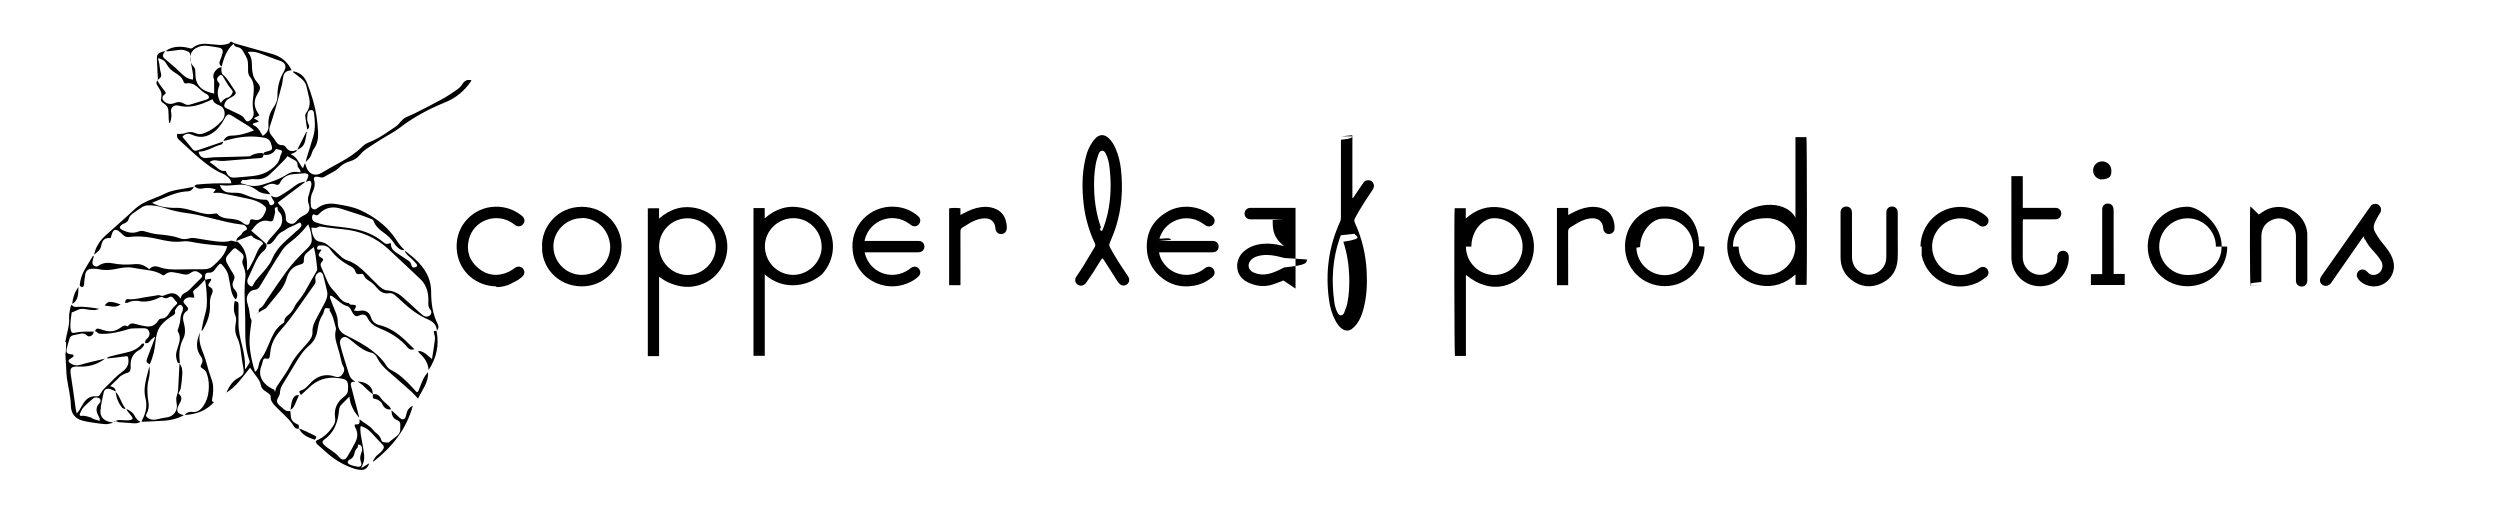 <?xml version="1.0" encoding="UTF-8" standalone="no"?>
<!DOCTYPE svg  PUBLIC '-//W3C//DTD SVG 1.1//EN'  'http://www.w3.org/Graphics/SVG/1.1/DTD/svg11.dtd'>
<svg style="enable-background:new 0 0 2200 450" xmlns="http://www.w3.org/2000/svg" xml:space="preserve" viewBox="0 0 2200 450" version="1.1" y="0px" x="0px" xmlns:xlink="http://www.w3.org/1999/xlink">
		<path d="m57.5 301v-263h144c-2.96 1.13-6.02 1.71-9.18 1.49-3.65-0.259-7.29-0.668-10.9-0.922-4.7-0.328-9.04 0.612-12.7 3.75-0.379 0.321-1.18 0.423-1.68 0.273-3.83-1.14-7.73-1.7-11.7-1.38-3.48 0.279-6.74 1.29-10.1 3.67 1.13 0.114 1.76 0.285 2.37 0.22 2.51-0.268 5.03-0.552 7.52-0.934 2.71-0.414 5.37-0.669 8.01 0.407 3.73 1.52 3.44 1.51 3.72 5.52 0.276 3.96 1.2 7.89 1.91 11.8 0.481 2.7 1.04 5.38 0.455 8.18-3.19-0.453-5.86-1.72-8.13-3.65-2.52-2.14-4.78-4.56-7.25-6.76-3.1-2.76-6.25-5.46-9.46-8.1-1.61-1.33-2.01-2.58-0.997-4.45 0.368-0.681 0.824-1.31 1.47-2.33-1.7 0.548-3 0.902-4.25 1.39-1.96 0.762-3 2.22-3.02 4.35-0.007 0.945-0.028 1.89 0.019 2.84 0.261 5.25 0.556 10.5 0.793 15.8 0.026 0.581-0.056 1.34-0.408 1.73-1.28 1.42-0.987 2.79-0.125 4.21 0.857 1.41 1.82 2.77 2.6 4.22 0.993 1.86 1.48 3.84 0.961 5.98-0.737 3.04-0.287 4.21 2.37 5.84 2.1 1.29 3.51 3.13 3.8 5.5 0.344 2.84 0.226 5.73 0.38 8.6 0.053 0.993 0.321 1.97 0.49 2.96 0.22-0.029 0.44-0.058 0.661-0.088 0.846-2.98 1.7-5.94 0.963-9.14-0.937-4.04 2.24-7.08 6.28-6.07 4.18 1.04 8.38 1.25 12.6 0.561 6.18-0.994 11.8-3.44 17.6-6.2 0.72 3.1 3.23 4.34 5.81 5.41 3.07 1.28 4.6 3.56 4.79 6.8 0.155 2.6-0.715 4.93-2.46 6.81-4.64 4.99-9.92 9.06-16.5 11.2-2.18 0.712-4.18 0.759-6.33-0.222-3.14-1.44-6.34-1.39-9.61-0.068-1.35 0.547-2.96 0.503-4.45 0.658-0.801 0.083-1.62 0.015-2.5 0.015-0.363 2.01 0.07 3.67 1.56 5.02 6.12 5.55 12.1 11.3 18.4 16.6 6.38 5.34 13 10.4 20.8 13.6 1.79 0.737 3.37 2.15 4.83 3.5 1.23 1.13 2.01 2.67 2.1 4.77-5.18 0-10.2-0.128-15.2 0.036-5.07 0.166-10.1 0.573-15.2 0.998-0.721 0.061-1.38 0.815-2.18 1.32 2.29 2.24 4.75 2.71 7.23 2.15 4.02-0.915 7.86-0.556 11.8 0.827l-2.43 3.09c2.42 0 4.74-0.358 6.92 0.064 8.08 1.57 16.1 3.5 24.2 5.08 4.82 0.943 9.3 2.52 13.2 5.55 2.63 2.04 2.9 3.2 1.55 6.19-0.364 0.805-0.74 1.61-1.17 2.38-2.32 4.16-4.9 5.26-9.54 4.1-1.92-0.479-2.63 0.007-2.9 1.98-0.342 2.51-1.82 3.34-4.12 2.26-0.531-0.248-1.08-0.527-1.51-0.915-3.22-2.91-7.16-3.6-11.3-3.94-4.37-0.359-8.75-0.818-11.9-4.56-0.186-0.223-0.833-0.107-1.26-0.079-2.57 0.171-5.2 0.798-7.7 0.448-3.94-0.551-7.83-1.61-11.7-2.71-5.11-1.47-10.2-2.92-15.6-2.72-3.28 0.121-6.61-0.194-9.86-0.672-3.82-0.561-7.49-1.8-11.1-3.81 3.98-1.63 7.73-3.12 11.4-4.69 6.48-2.73 13-5.16 20.2-5.36 2.45-0.068 4.2-1.71 5.36-4.02-3.14 0.578-6.08 1.15-9.03 1.66-5.41 0.922-10.8 1.66-15.9 4.09-3.6 1.74-7.28 3.39-11 4.75-6.29 2.28-12.1 5.23-17 9.91-1.96 1.88-3.96 3.73-5.98 5.54-5.85 5.24-11.7 10.4-17.6 15.7-1.49 1.34-2.99 2.7-4.32 4.19-3.46 3.89-5.86 8.34-7.06 13.8 3.06-2.19 5.65-4.28 6.29-7.89 0.893-5.04 3.24-6.98 8.31-6.71 0.486-1.55 0.852-3.17 1.49-4.67 1.1-2.58 2.95-3.14 5.25-1.57 1.45 0.994 2.77 2.21 4.01 3.46 1.49 1.49 3.19 2.17 5.27 1.96 1.41-0.146 2.81-0.379 4.22-0.454 7.43-0.393 14.7 0.655 21.9 2.33 6.75 1.58 13.5 2.88 20.5 2.03 2.55-0.31 5.25-0.265 7.76 0.23 8.58 1.69 17.2 2.75 25.9 3.3 2.02 0.129 4.04 0.443 6.22 0.691-0.307 0.971-0.511 1.7-0.767 2.41-2.27 6.3-6.94 10.7-11.8 15-2.44 2.18-5.06 2.84-8.24 2.79-6.73-0.108-13.5 0.098-20.2 0.169-6.49 0.069-13 0.307-19.2-2.22-0.851-0.346-1.84-0.396-2.77-0.493-2.36-0.245-4.16 0.937-5.65 2.56-4.42-3.74-7.93-4.99-13.5-4.44-6.33 0.625-12.6 0.413-18.8-0.801-4.48-0.867-8.95-0.484-12.8 2.46-0.463 0.35-1.33 0.432-1.93 0.286-2.43-0.599-3.35-2.2-2.79-4.64 0.338-1.49 0.701-2.97 1.05-4.46-0.217-0.097-0.435-0.195-0.652-0.292-2.56 4.22-5.22 8.37-7.64 12.7-2.19 3.89-3.48 8.13-4.05 12.6-0.074 0.567 0.308 1.52 0.766 1.77 1.78 0.988 2.78 0.264 3-1.88 0.304-2.98 0.507-6 1.09-8.93 0.569-2.88 2.45-4.71 5.54-4.79 1.87-0.051 3.81-0.112 5.62 0.285 5.29 1.16 10.5 1 15.8-0.114 4.67-0.985 9.37-1.95 14.2-1.17 2.79 0.451 5.56 0.996 8.36 1.4 6.28 0.919 12.7 1.28 18.2 4.97 0.933 0.623 1.72 0.329 2.55-0.348 1.85-1.5 4.03-2.41 6.4-2.08 3.31 0.462 6.59 1.18 9.86 1.9 2.13 0.467 4.07 0.365 5.87-1.01 3.74-2.86 6.03-1.85 9.07 0.487 1.86 1.43 1.71 2.75-0.046 4.35-2.3 2.1-4.43 4.38-6.66 6.55-1.77 1.72-3.35 3.79-5.42 5.01-2.44 1.43-5.1 2.34-5.36 6.04-0.716-0.807-1.11-1.23-1.48-1.67-2.39-2.87-5.43-3.62-8.92-2.63-1.75 0.496-3.44 1.21-5.17 1.77-0.431 0.138-0.95 0.115-1.41 0.036-0.925-0.161-1.87-0.688-2.74-0.576-3.09 0.395-6.14 1.12-9.24 1.49-5.76 0.689-11.4 2.71-17.3 2.03-1.85-0.212-2.67 0.945-2.62 3.34 0.805-0.072 1.7 0.082 2.36-0.249 3.89-1.95 7.9-2.02 12-1.02 0.056 0.014 0.118 0.002 0.177 0.006 5.83 0.379 11.2-1.21 16.3-3.8 0.562-0.284 1.59-0.402 2.01-0.084 1.8 1.37 3.49 1.37 5.4 0.242 1.89-1.12 3.01-0.784 4.41 0.996 0.654 0.831 1.26 1.73 2.04 2.42 1.54 1.38 1.46 1.91-0.105 3.28-1.44 1.26-2.73 2.72-3.91 4.22-1.12 1.43-1.96 3.08-3.02 4.57-1.46 2.04-3.51 3.19-6 3.27-1.18 0.039-1.77 0.499-2.34 1.43-2.32 3.78-5.69 5.92-10.2 5.38-3.42-0.414-6.83-1.24-10.2-2.18-2.77-0.786-5-0.664-6.53 2.2-2.35-1.42-4.22-0.649-6.18 0.858-3.72 2.86-8 4-12.7 3.1-1.95-0.38-3.84-1.07-5.73-1.69-2.41-0.783-3.45-0.361-4.37 1.83 0.53 0.248 1.24 0.356 1.55 0.764 1.3 1.72 3.11 1.65 4.96 1.66 8.37 0.071 16.3-2.09 24.2-4.46 1.03-0.31 2.18-0.313 3.27-0.342 3.18-0.083 6.36-0.175 9.54-0.109 0.927 0.019 2.06 0.313 2.73 0.903 2.38 2.11 2.3 5.61 0.02 7.83-0.591 0.575-1.35 1.08-1.7 1.78-0.376 0.754-0.362 1.7-0.518 2.57 0.949-0.086 2.1 0.134 2.8-0.33 1.04-0.691 1.7-1.92 2.64-2.81 0.91-0.868 1.96-1.6 2.94-2.38l0.504 0.494c-2.25 5.93-4.45 11.9-6.77 17.8-1.32 3.35-1.15 4.07 2.05 5.92 2.86-6.29 4.37-12.9 5.04-19.8 0.519-5.3 1.51-10.4 4.98-14.7 2.91-3.59 6.59-6.23 10.5-8.64 1.22-0.753 2.21-1.56 1.68-3.28-0.151-0.485 0.014-1.2 0.282-1.66 0.643-1.12 1.31-2.27 2.21-3.17 0.623-0.628 1.77-1.34 2.45-1.16 0.818 0.227 1.78 1.28 1.96 2.13 0.248 1.13 0.136 2.58-0.398 3.59-1.55 2.93-1.68 6.06-2.07 9.23-0.299 2.4-1.3 4.7-1.93 7.06-0.13 0.483-0.23 1.17 0.007 1.52 2.1 3.17 2.08 6.56 1.14 10-0.617 2.27-1.37 4.5-2.08 6.74-1.02 3.22-0.784 6.39 0.361 9.53 0.394 1.08 0.973 1.81 2.34 1.61-0.068-1.1-0.088-2.1-0.198-3.09-0.743-6.68 0.278-13 3.36-19 0.449-0.876 0.761-1.85 0.982-2.81 0.903-3.92 0.115-7.75-0.861-11.5-1.06-4.12-0.55-7.56 3.36-10 0.483-0.306 0.732-1.83 0.408-2.39-0.739-1.3-1.95-2.31-2.87-3.52-0.462-0.607-1.1-1.47-0.969-2.07 0.487-2.33 4.2-4.18 6.5-3.56 0.953 0.254 2.02 0.094 3.03 0.123-0.156-0.985-0.311-1.97-0.47-2.96-0.009-0.055-0.052-0.105-0.077-0.158-0.968-2.04-0.671-2.86 1.18-4.14 1.19-0.822 2.31-1.78 3.34-2.8 1.78-1.76 3.46-3.61 5.47-5.71 0.484 3.67 1.09 6.81 1.27 9.98 0.253 4.58 0.61 9.22 0.142 13.8-0.437 4.23-1.94 8.34-2.89 12.5-0.636 2.81-1.12 5.66-1.67 8.49 0.203 0.056 0.406 0.111 0.608 0.167 0.131-0.166 0.279-0.321 0.39-0.499 4.25-6.86 6.88-14.2 6.48-22.4-0.165-3.37 0.179-6.49 1.69-9.58 1.42-2.9 0.772-4.58-2.04-6.17-1.41-0.794-1.26-1.68-0.622-2.75 0.54-0.911 1.24-1.73 1.76-2.65 0.235-0.411 0.219-0.966 0.317-1.46-0.492-0.046-1-0.194-1.47-0.118-1.25 0.201-2.48 0.499-3.87 0.789-0.057-0.983-0.131-1.74-0.139-2.5-0.026-2.6 0.949-3.88 3.54-3.75 2.91 0.147 4.39-1.38 5.79-3.54 0.949-1.46 2.19-2.76 3.43-3.99 0.298-0.295 1.41-0.29 1.7 0.009 2.84 2.9 5.25 6.14 6.13 10.2 0.982 4.48 1.62 9.04 2.57 13.5 0.345 1.63 1.05 3.2 1.79 4.71 0.492 1.01 1.33 1.84 1.99 2.74 2.04-2.4 2.04-5.47-0.67-8.52-2.42-2.73-2.52-5.43-0.986-8.44 0.97-1.9 0.934-3.6-0.285-5.46-1.97-3.01-3.75-6.13-5.51-9.27-1.33-2.37-1.62-4.83 0.288-7.09 1.7-2 3.43-3.99 5.28-5.85 0.406-0.408 1.62-0.586 2.06-0.284 1.75 1.19 3.37 2.57 4.98 3.95 1.86 1.6 2.37 3.52 1.26 5.71-0.917 1.8-0.535 3.28 0.146 5.03 1.3 3.32 2.46 6.66 2.04 10.4-0.503 4.5-0.793 9.06-0.748 13.6 0.102 10.3 0.744 20.7 0.638 31-0.101 9.8 0.231 19.5 3.65 28.8 0.241 0.657 0.268 1.62-0.047 2.21-0.977 1.82-2.17 3.52-3.5 5.62-0.208-0.705-0.297-0.858-0.291-1.01 0.261-6.67-0.929-13.1-2.55-19.6-1.63-6.46-3.27-12.9-3.23-19.7 0.028-5.49 0.054-11 0.052-16.5-0.001-2.23-1.1-3.19-3.48-3.11-0.674 4.21-1.18 8.44 0.609 12.5 0.883 2.01 0.9 3.96 0.518 6.04-0.823 4.47-1.05 8.94 1.03 13.2 2.09 4.25 2.89 8.8 3.48 13.4 0.591 4.67 1.22 9.34 2.12 14 0.668 3.44 0.28 5.12-2.57 7.2-0.713 0.519-1.47 0.994-2.25 1.4-5.3 2.76-7.74 7.8-10.3 12.8 4.45-2.67 8.2-6.14 11.5-10.1 3.32-3.94 6.44-8.05 9.5-11.9 1.79 2.48 3.5 4.94 5.31 7.33 1.83 2.42 3.63 4.85 4.16 7.91 0.343 1.99 1.36 3.53 2.87 4.72 1.25 0.977 2.75 1.64 3.94 2.66 0.822 0.704 1.91 1.83 1.85 2.7-0.25 3.61 1.7 5.94 3.93 8.34 5.61 6.03 12.4 11 16.7 18.2 0.854 1.42 2.3 2.1 4.04 1.8 0.427-3.19 0.433-3.2-2.22-4.42-2.74-1.26-4.37-3.34-4.72-6.35-0.189-1.61-0.286-3.24-0.429-4.9-2.16 0.612-3.94-0.008-5.53-1.31-1.32-1.09-2.62-2.21-3.88-3.36-2.86-2.6-3.01-4.3-1.01-7.57 0.645-1.06 1.22-2.35 1.26-3.55 0.085-2.63 0.84-4.96 2.2-7.17 3.66-5.98 7.35-11.9 10.9-18 3.58-6 7.22-12 12.6-16.5 4.31-3.62 6.51-8.09 7.29-13.5 0.707-4.87 1.85-9.57 4.7-13.8 0.785-1.15 0.861-2.77 1.4-4.12 0.244-0.617 0.761-1.51 1.24-1.57 1.1-0.14 2.26 0.136 3.38 0.313 0.109 0.017 0.284 0.594 0.185 0.783-0.57 1.09 0.267 1.72 0.685 2.53 0.779 1.51 1.59 3.03 2.1 4.64 0.95 2.97 1.72 5.99 2.51 9.01 0.145 0.551 0.181 1.2 0.033 1.75-1.03 3.78-0.617 7.49 0.395 11.2 1.23 4.48 2.76 8.89 3.71 13.4 0.584 2.78 1.1 5.42 2.55 7.96 1.42 2.49 0.497 5.07-1.29 7.2-1.68 2-3.78 2.3-6.23 1.45-6.68-2.31-12.9-1.36-18.5 2.97-1.94 1.5-3.58 3.42-5.3 5.2-1.66 1.72-3.39 3.24-5.76 3.96-1.98 0.601-2.11 1.12-1.06 2.94 0.197 0.344 0.416 0.675 0.738 1.2 2.39-2.18 4.76-4.21 6.97-6.39 7.19-7.07 15.9-9.9 25.7-8.55 8.02 1.11 9.15 1.78 8.77 10.4-0.102 2.34-1.05 4.17-3.07 5.66-6.32 4.66-9.52 10.8-8.3 18.8 0.312 2.05 0.208 4-0.841 5.82-3.6 6.23-8.39 11.2-15.1 14.1-1.01 0.438-1.27 1.01-0.88 1.87 0.305 0.673 0.754 1.34 1.3 1.83 2.2 1.98 4.54 3.79 6.67 5.83 7.63 7.33 16.5 12.6 26.6 15.7 1.77 0.55 3.69 0.83 5.54 0.85 3.1 0.033 5.99-2.39 6.63-5.8l-6.97 4.27c0.29-0.744 0.407-1.11 0.573-1.46 1.48-3.08 2.42-6.35 2.07-9.74-0.453-4.38-1.2-8.73-2.02-13.1-0.793-4.17-1.75-8.3-1.1-12.7 0.288 0.052 0.513 0.076 0.729 0.135 0.34 0.093 0.676 0.199 1.01 0.317 3.62 1.29 6.36 3.75 8.88 6.54 2.65 2.93 5.3 5.87 8.12 8.63 1.93 1.88 2.29 3.12 0.681 5.32-0.69 0.942-1.55 1.78-2.41 2.58-1.21 1.12-2.63 2.05-3.7 3.29-1.02 1.19-1.7 2.67-2.52 4.03l0.547 0.339c16.5-12.8 29-28.5 34.6-49.2-3.48 1.87-5 3.98-5.73 7.69-0.18 0.917-0.441 1.85-0.842 2.69-0.812 1.7-2.17 2.15-3.79 1.16-1.04-0.638-1.9-1.56-2.82-2.39-1.77-1.6-3.52-3.21-5.49-5.01-0.166 4.49 1.44 7.2 5.06 8.66 1.86 0.751 2.63 2.06 2.62 3.96-0.007 1-0.151 2.02-0.072 3.01 0.293 3.68-1.51 6.1-4.44 8.05-2.02 1.35-3.82 3.03-5.83 4.65-0.768-0.049-1.87-0.164-2.98-0.18-1.76-0.025-3.18-0.563-3.62-2.44-0.533-2.25-1.96-3.85-3.62-5.3-1.07-0.933-2.3-1.76-3.11-2.89-3.1-4.32-8.18-6.05-12.2-9.79 0 1.02 0.017 1.66-0.003 2.29-0.059 1.84-0.771 2.44-2.55 2.28-0.561-0.051-1.59 0.026-1.63 0.222-0.152 0.661-0.19 1.54 0.139 2.09 2.55 4.26 2.71 8.66 0.523 13-2.22 4.42-4.64 8.75-7.19 13-1.96 3.24-4.66 3.54-7.05 0.663-2.63-3.17-5.92-5.35-9.28-7.55-1.66-1.08-3.25-2.37-4.59-3.83-1.45-1.58-1.2-2.94 0.555-4.19 7.97-5.68 11.5-13.8 12.7-23.1 0.343-2.66 0.233-5.49 2.34-7.62 2.36-2.39 4.74-4.78 7.13-7.18 0.53 7.06 3.8 13.1 8.45 18.5 0.069-0.394 0.015-0.737-0.072-1.07-2.26-8.72-4.51-17.4-6.8-26.1-0.873-3.32-0.12-4.68 3.23-4.3 0.032 0.004 0.083-0.16 0.125-0.245-3.2-1.95-4.44-3.6-5.61-7.37-1.42-4.61-2.9-9.2-4.28-13.8-1.16-3.88-2.42-7.75-3.26-11.7-0.465-2.17 0.104-4.51 2.2-5.78 2-1.21 3.9-0.13 5.56 1.06 1.78 1.27 3.47 2.66 5.16 4.04 4.5 3.69 9.14 7.06 15 8.29 1.18 0.247 2.28 1.26 3.22 2.12 0.669 0.611 1.08 1.54 1.5 2.38 2.21 4.4 5.42 7.99 9.08 11.2 7.14 6.27 14.3 12.5 21.4 18.8 1.88 1.68 3.46 3.69 5.43 5.82 3.71-7.75 9.31-14.1 8.84-23.2-0.42 0.383-0.595 0.516-0.738 0.678-2.87 3.25-4.43 7.2-5.95 11.2-0.591 1.54-1.16 3.08-1.82 4.59-0.522 1.19-1.33 1.24-2.19 0.305-0.923-0.997-1.82-2.02-2.74-3.02-5.6-6.12-11.4-11.9-19-15.7-1.6-0.798-3.19-2.16-4.1-3.68-3.07-5.12-7.28-9.12-11.9-12.8-7.44-5.9-15.9-10.2-24.3-14.4-4.49-2.24-6.68-5.87-6.67-10.8 0.009-3.57-0.886-6.84-2.26-10.1-1.65-3.89-3.14-7.84-4.63-11.8-0.194-0.519 0.084-1.21 0.143-1.83 0.542 0.091 1.21 0.012 1.61 0.301 2.19 1.59 4.36 3.22 6.45 4.94 2.21 1.82 4.5 3.35 7.37 4.02 0.899 0.209 1.75 1.24 2.32 2.09 1.01 1.51 1.63 3.28 2.69 4.74 1.52 2.08 2.89 2.31 5.24 1.3 3.35-1.45 5.71-0.925 7.3 2.29 2.31 4.69 6.15 7.28 10.8 9.12 9.51 3.78 18 9 24.6 17 1.36 1.64 3.52 2.09 5.76 1.25-2.81-2.74-5.46-5.42-8.22-7.99-6.51-6.07-13.7-11-22.5-13.2-3.74-0.913-6.26-2.97-7.46-6.74-1.13-3.53-3.46-5.91-7.4-6.08-1.34-0.055-2.69 0.324-4.04 0.35-1.08 0.021-2.18-0.192-3.58-0.334 0.671-1.2 1.11-1.89 1.45-2.62 0.681-1.44 0.358-2.04-1.16-2.38-1.65-0.367-3.74 0.549-4.8-1.61-0.044-0.089-0.334-0.065-0.51-0.079-3.67-0.294-6.12-2.5-8.23-5.25-1.33-1.73-2.6-3.54-4.14-5.07-2.55-2.54-4.54-5.43-5.98-8.7-1.9-4.31-3.73-8.65-5.61-13-0.662-1.52-0.484-2.79 0.686-4.04 1.77-1.89 1.58-2.73-0.667-3.88-2.36-1.2-2.65-2.48-1.08-4.64 0.55-0.759 1.05-1.56 1.57-2.34-1.04-0.237-1.77-0.043-2.51 0.011-0.394 0.028-1-0.056-1.17-0.315-0.736-1.12 0.052-3.11 1.37-3.27 3.79-0.467 7.43-0.075 9.87 3.32 4.74 6.6 11.1 11.2 18.1 15 2.01 1.06 3.39 2.27 4.07 4.5 0.647 2.11 1.89 2.65 3.97 2.26 2.55-0.475 2.66-0.355 3.91 1.98 0.498 0.934 1.19 1.86 2.01 2.5 1.69 1.33 3.68 2.3 5.28 3.73 1.89 1.68 3.42 3.76 5.23 5.53 2.39 2.33 5.29 3.66 8.66 3.14 1.98-0.305 3.69 0.021 5.15 1.21 2.2 1.78 4.31 3.67 6.36 5.63 6.92 6.62 14.5 12.3 23.3 16.2 4.22 1.86 7.55 4.43 7.83 9.72 1.97-1.97 1.55-3.98 0.621-5.87-4.34-8.8-5.66-18.2-5.64-27.9 0.012-7.14-1.96-13.7-5.96-19.7-3.09-4.62-7-8.45-11.2-12-1.88-1.56-3.82-3.05-6.12-4.89 0.901 3 2.89 4.37 4.69 5.97 2.05 1.82 3.97 3.81 5.77 5.88 0.421 0.483 0.454 2.1 0.137 2.28-0.945 0.548-2.17 0.891-3.25 0.809-0.519-0.04-1.19-1.16-1.38-1.89-0.423-1.67-1.05-3.06-2.58-4.04-3.79-2.45-7.54-4.98-11.3-7.51-2.47-1.67-4.1-3.86-4.22-6.98-0.013-0.363-0.27-0.718-0.469-1.21-2.02 1.12-3.88 1.33-5.68-0.216-8.02-6.89-17.5-10.6-27.8-12.4-7.43-1.26-15-1.83-22.4-2.95-3.3-0.497-6.55-1.45-9.72-2.5-2.67-0.879-3.72-2.94-3.22-5.36 0.373-1.8 0.932-2.17 2.54-1.29 1.36 0.739 2.34 0.408 3.27-0.607 5.46-5.94 12.1-7.09 19.6-4.79 5.73 1.77 11.4 3.61 17.1 5.52 3.34 1.12 6.63 2.4 9.9 3.7 0.65 0.259 1.43 0.855 1.63 1.47 1.47 4.39 4.65 7.32 8.25 9.88 3.93 2.8 7.44 5.96 10 10.1 0.908 1.48 2.22 2.76 3.52 3.94 1.67 1.53 3.58 2.07 5.27 1.75-0.21-0.312-0.352-0.654-0.602-0.874-3.87-3.4-6.2-7.98-9.27-12-7.56-9.84-17.5-16.9-28.6-22.1-6.57-3.07-13.8-4.13-20.8-5.38-6.4-1.12-12.3-0.441-17.6 3.78-2.31 1.85-5.22 0.395-5.41-2.68-0.235-3.82-0.337-7.66 1.38-11.3 1.69-3.58 2.83-7.22 1.39-11.3-0.557-1.56 0.424-2.67 2.11-2.7 1.04-0.017 2.12 0.19 3.13 0.483 1.58 0.459 2.92 0.325 4.34-0.641 1.6-1.09 3.44-1.82 5.11-2.82 2.42-1.46 5.15-2.67 7.05-4.65 3-3.13 6.52-4.95 10.5-6.12 3.13-0.91 5.72-2.63 7.89-5.15 1.6-1.87 3.38-3.7 5.4-5.09 4.8-3.32 9.75-6.42 14.7-9.53 5-3.14 10.4-5.75 15-9.33 12.4-9.55 26.1-16.8 40.5-22.7 9.39-3.8 16.7-10.1 22.4-18.3 0.207-0.3 0.323-0.664 0.468-0.969-3.61-0.914-6.06 0.172-7.99 3.35-1.19 1.96-3.03 3.68-4.93 5.01-4.31 2.99-8.7 5.92-13.3 8.43-8.08 4.4-16.3 8.51-24.5 12.7-2.25 1.14-4.69 1.9-6.94 3.03-1.26 0.632-2.42 1.56-3.43 2.55-1.81 1.76-3.21 4.08-5.26 5.43-7.42 4.88-14.5 10.4-22.9 13.7-2.32 0.916-4.76 2.12-6.48 3.85-5.65 5.7-12.2 9.98-19.2 13.8-5.63 3.1-11.3 6.17-16.8 9.49-5.2 3.14-10.3 1.93-13-3.52-0.703-1.39-1.08-2.95-1.8-4.97-0.647 1.66-1.15 2.97-1.79 4.61-3.66-4.31-4.9-10.2-10.8-12.3 2.01-1.41 4.6-1.29 5.53-3.65-0.157-0.085-0.216-0.145-0.259-0.136-0.287 0.062-0.585 0.105-0.852 0.217-3.86 1.62-6.74 0.361-8.88-3.04-0.125-0.198-0.264-0.436-0.458-0.533-0.75-0.375-1.55-1.04-2.29-0.986-2.89 0.219-4.63-1.19-6.02-3.51-0.99-1.65-2.14-3.24-3.4-4.69-2.09-2.41-2.68-5.02-1.71-8.05 1.6-4.98 3.28-9.94 4.72-15 2.08-7.23 4.05-14.5 5.91-21.8 0.654-2.55 0.688-5.26 1.33-7.82 0.733-2.93 2.82-4.53 5.88-4.78 0.386-0.031 0.769-0.084 1.19-0.131-0.045-0.286-0.036-0.472-0.106-0.622-0.199-0.428-0.42-0.847-0.652-1.26-3.62-6.41-9.08-10.5-16.1-12.5-10.7-3.07-21.5-6.06-32.2-9.1-0.824-0.234-1.61-0.613-2.41-0.924h211v376h-358v-102c0.248 4.41 0.482 8.82 0.749 13.2 0.153 2.53 0.201 5.08 0.572 7.58 1.19 8.04 3.33 15.9 3.49 24.1 0.129 6.61 3.5 11.3 10.1 13.1 2.16 0.592 4.36 1.04 6.58 1.38 4.6 0.693 9.2 1.46 13.8 1.79 2.04 0.146 4.15-0.701 6.23-1.1-0.034-0.159-0.068-0.318-0.103-0.476-0.869-0.154-1.74-0.274-2.6-0.466-5-1.12-8.33-4.47-7.99-9.55 0.381-5.58 1.64-11.1 2.94-16.6 0.652-2.73 3.1-3.6 5.84-2.67 1.57 0.534 3.03 1.37 4.65 2.11-0.167-3.44-2.81-4.06-4.92-4.67 2.22-2.13 4.46-4.26 6.69-6.41 0.936-0.901 1.73-2.01 2.8-2.7 1.51-0.967 3.14-1.88 4.85-2.36 2.45-0.678 3.4-1.38 3.69-3.96 0.141-1.28 0.022-2.59 0.034-3.89 0.044-4.74 1.92-8.58 5.76-11.4 1.09-0.798 2.4-1.33 3.4-2.21 1.03-0.897 1.88-2.02 2.65-3.16 0.208-0.307-0.165-1.01-0.272-1.53-0.578 0.134-1.41 0.069-1.7 0.433-3.94 4.96-9.46 6.75-15.3 7.98-4.42 0.927-8.8 2.07-13.2 3.18-0.714 0.18-1.35 0.658-2.03 0.998 0.064 0.216 0.129 0.432 0.193 0.648 2.55-0.278 5.11-0.53 7.66-0.842 3.09-0.379 6.17-0.853 9.27-1.17 0.439-0.045 1.31 0.521 1.36 0.887 0.215 1.62 0.454 3.3 0.223 4.89-0.515 3.55-2.8 6.13-5.56 8.11-5.95 4.28-10.6 9.92-15.9 14.8-1.38 1.28-2.34 3.08-3.3 4.76-0.754 1.31-1.56 2.07-3.2 1.89-4.75-0.507-8.42 1.49-11.1 5.31-1.6 2.32-2.85 4.88-4.35 7.28-0.561 0.897-1.39 1.63-2.09 2.44-0.774-2.88-1.07-5.56-1.45-8.23-1.21-8.57-2.31-17.2-3.72-25.7-0.978-5.9 0.189-7.56 6.11-7.32 4.51 0.18 8.97-0.078 13.3-1.42 3.76-1.17 7.27-2.85 10.7-5.58-2.2 0.535-3.96 0.957-5.72 1.39-5.07 1.26-10.2 2.27-15.2 3.87-3.6 1.16-6.7 0.878-9.68-1.28-2.18-1.58-1.96-2.88 0.451-4.12 1-0.516 2.49-1.5 2.49-2.26-0.014-1.58-1.8-1.3-2.96-1.47-2.72-0.412-3.81-1.71-3.19-4.38 0.715-3.09 1.6-6.14 2.52-9.18 0.486-1.6 1.55-2.76 3.3-3.12 2.07-0.426 4.13-0.869 6.19-1.31 2.06-0.445 4.04-0.353 5.61 1.24 1.04 1.05 2.1 1.4 3.49 0.782 1.74-0.787 2.62-2 2.68-3.9-2.99 0-5.99-0.108-8.98 0.034-2.39 0.113-4.81 0.332-7.14 0.871-2.12 0.49-3.3 0.417-3.84-1.67-0.548-2.1-0.604-4.4-0.477-6.59 0.184-3.18 0.725-6.34 1.12-9.52 1.17-0.477 2.77-0.935 4.16-1.74 2.49-1.43 5.02-1.71 7.82-1.16 2.59 0.506 5.25 0.811 7.88 0.833 1.49 0.013 2.98-0.724 4.47-1.12-3.69-0.675-7.19-1.19-10.7-1.5-2.69-0.243-5.42-0.473-8.11-0.269-2.15 0.164-4.11 0.453-5.59-1.93-0.399 0.811-0.822 1.34-0.916 1.92-0.508 3.13-1.51 6.31-1.28 9.4-0.1 9-3.1 16-4 24zm270 46c0.301-3.71-1.34-6.45-4.24-8.59-2.78-2.04-5.96-2.65-9.08-2.68 1.38 0.956 3.04 1.93 4.49 3.15 1.49 1.24 2.74 2.77 4.17 4.08 1.52 1.39 3.13 2.67 4.7 4 0.005 0.354 0.013 0.708 0.016 1.06 0.02 2.8 0.061 2.62 2.87 3.25 1.45 0.326 2.89 1.25 4.02 2.26 0.966 0.866 1.5 2.22 2.18 3.39 1.53 2.63 3.81 3.69 7 3.33-0.667-2.14-2.31-3.29-3.76-4.63-1.72-1.58-3.65-3.06-4.92-4.96-2 0-3-1-7-1zm-170-27c-0.039 0.284-0.098 0.567-0.113 0.852-0.387 7.54-0.749 15.1-1.18 22.6-0.062 1.09-0.409 2.17-0.666 3.24-0.325 1.35-0.931 2.68-0.983 4.04-0.064 1.69 0.274 3.4 0.507 5.09 0.783 5.69-2.88 10.5-8.5 11.4-2.95 0.451-5.91 0.941-8.78 1.73-3.14 0.861-5.9 0.454-8.54-1.42-1.32-0.941-1.7-1.87-0.825-3.41 1.75-3.06 2.35-6.43 1.76-9.91-1.15-6.85-1.54-13.7 0.144-20.5 0.886-3.6 1.27-7.32 0.625-11.5-0.932 3.66-1.78 6.83-2.55 10-1.43 5.94-2.49 12-0.94 18 1.55 6.04 0.724 11.7-1.83 17.2-0.534 1.15-1.08 2.3-1.68 3.57 0.681 0.056 1.14 0.145 1.6 0.123 6.25-0.296 12.5-0.527 18.7-0.941 5.28-0.35 10.4-1.53 15.2-3.86 0.528-0.257 1.02-0.588 1.79-1.04-5.76-1.07-7.06-3.74-4.55-8.66 0.588-1.15 1.23-2.28 1.78-3.45 1.12-2.38 0.572-4.47-1.22-6.29-0.327-0.331-0.728-0.588-0.788-0.635 0.821-1.8 1.88-3.25 2.13-4.84 0.646-4.06 1.08-8.16 1.32-12.3 1-3 0-6-2-9zm111-177c2.4-1.24 3.33-2.67 4.59-5.9 0.789-2.03 1.33-4.27 2.58-5.99 3.41-4.72 4.03-10 3.72-15.5-0.517-9.04-1.75-18-4.26-26.7-1.6-5.54-3.47-11-5.63-16.4-1.92-4.75-5.44-8.1-10.6-9.41-0.41-0.104-0.839-0.13-1.26-0.193-0.149 0.198-0.297 0.396-0.446 0.593 0.71 0.515 1.44 1.01 2.13 1.55 1.72 1.34 3.45 2.68 5.15 4.05 2.26 1.82 4 4.01 4.69 6.9 0.711 2.98 1.33 5.97 2.1 8.94 1.32 5.1 1.11 9.9-2.24 14.3-0.595 0.782-1 2.01-0.894 2.97 0.433 3.91 1.1 7.8 1.73 12 2.04-1.62 2.01-3.2 1.19-4.78-1.68-3.2-1.32-6.53-0.704-9.85 0.357-1.92 1.53-2.77 3.16-2.7 1.87 0.079 2.09 1.52 2.29 2.85 1 6.64 1.32 13.3-0.458 19.9-1.78 6.52-4.02 12.9-6 19.4-2 2-2 3-2 5zm-93 150c-0.154 0.242-0.35 0.466-0.454 0.728-2.71 6.78-3.49 13.4 1.17 19.8 1.55 2.11 2.08 4.29 0.708 6.75-1.27 2.28-1.12 2.94 1.18 4.26 1.82 1.04 2.8 2.52 3.49 4.45 1.73 4.9 2.01 9.95 1.52 15-0.454 4.73-1.85 9.22-4.57 13.2-2.45 3.62-5.51 5.97-10.2 5.3-0.577-0.082-1.2-0.074-1.77 0.038-1.7 0.335-3.36 0.793-4.38 2.68 10.1-0.602 18.7-3.75 25.7-11.4-1.97-0.185-1.94-1.27-1.67-2.65 0.983-5.07 1.48-10.2 0.127-15.3-0.759-2.83-1.96-5.54-2.82-8.35-1.54-5-2.68-10.1-4.54-15-2-7-4-13-3-20zm204 24c-3.65-3.38-6.56-7.29-12-8.15 0.332 0.745 0.421 1.35 0.77 1.66 4.41 3.98 7.98 8.43 8.38 15.2 7.14-10.9 9.5-22.2 6.94-34.6-2.68 0.235-2.59 0.213-2.05 2.48 0.396 1.65 0.893 3.41 0.689 5.03-1 7-2 13-3 19zm-279 54c1.27 0.191 2.13 0.374 3.01 0.446 4.4 0.363 8.8 0.717 13.2 1.03 2.17 0.155 4.31 0.08 6.39-1.31-2.61-1.04-3.98-3.09-5.15-5.3-1.59-2.98-4.26-4.63-7.22-6.02 0.323 0.914 0.757 1.73 1.32 2.45 1.09 1.39 2.37 2.64 3.36 4.1 1.23 1.8 1 2.73-1.12 3.19-2.02 0.432-4.19 0.313-6.28 0.218-2 1-5 0-7 2zm176 16c1.27-2.31 1.18-3.15-0.249-3.82-2.92-1.37-5.8-2.82-8.73-4.16-1.61-0.738-3.28-1.34-4.92-2 3 6 9 8 14 10zm-171-119c-2.92-0.813-5.43-1.64-8.01-2.2-2.46-0.536-4.6 0.748-5.67 3.19 4.3 0 8.7 2 13.7-1zm164-152c-0.134-0.038-0.268-0.077-0.402-0.115-2.59 5.15-5.18 10.3-7.96 15.8 3.91-1.43 5.98-3.94 6.83-7.39 0-4 0-6 1-9zm-201 137c-2.87 4.34-4.87 9-5.41 14.5 5.7-4 5.2-10 5.4-15zm194 95c-4.99 0.615-6.61 5.7-7.38 12.6 2.45-1.24 3.41-3.51 4.37-5.79 1-3 2-5 3-7zm-153 12c0.116-0.223 0.232-0.446 0.347-0.669-3.64-4.21-4.39-10.1-8.54-14.5 0.544 5.46 2.49 9.93 5.61 13.9 1 1 2 1 3 2z" fill="transparent"/>
		<path d="m205 37.5c0.802 0.312 1.58 0.691 2.41 0.924 10.7 3.04 21.5 6.03 32.2 9.1 7 2 12.5 6.06 16.1 12.5 0.232 0.411 0.452 0.83 0.652 1.26 0.07 0.15 0.06 0.336 0.106 0.622-0.418 0.047-0.802 0.1-1.19 0.131-3.06 0.247-5.14 1.85-5.88 4.78-0.64 2.56-0.675 5.27-1.33 7.82-1.87 7.29-3.84 14.6-5.91 21.8-1.44 5.03-3.12 9.99-4.72 15-0.972 3.02-0.379 5.64 1.71 8.05 1.26 1.46 2.41 3.04 3.4 4.69 1.39 2.32 3.13 3.73 6.02 3.51 0.736-0.056 1.54 0.61 2.29 0.986 0.194 0.097 0.333 0.335 0.458 0.533 2.15 3.4 5.02 4.65 8.88 3.04 0.268-0.112 0.566-0.155 0.852-0.217 0.044-0.01 0.103 0.051 0.259 0.136-0.925 2.36-3.51 2.23-5.53 3.65 5.89 2.06 7.14 8 10.8 12.3 0.638-1.64 1.14-2.95 1.79-4.61 0.721 2.02 1.1 3.58 1.8 4.97 2.76 5.46 7.81 6.66 13 3.52 5.5-3.32 11.2-6.38 16.8-9.49 6.96-3.83 13.5-8.12 19.2-13.8 1.72-1.73 4.16-2.94 6.48-3.85 8.39-3.31 15.5-8.8 22.9-13.7 2.05-1.35 3.45-3.67 5.26-5.43 1.02-0.988 2.18-1.92 3.43-2.55 2.25-1.13 4.69-1.89 6.94-3.03 8.21-4.15 16.5-8.26 24.5-12.7 4.6-2.51 8.99-5.43 13.3-8.43 1.9-1.32 3.74-3.05 4.93-5.01 1.92-3.18 4.38-4.26 7.99-3.35-0.145 0.305-0.26 0.669-0.468 0.969-5.71 8.27-13 14.5-22.4 18.3-14.4 5.86-28.1 13.1-40.5 22.7-4.65 3.57-10 6.19-15 9.33-4.94 3.1-9.9 6.2-14.7 9.53-2.01 1.4-3.79 3.22-5.4 5.09-2.16 2.52-4.76 4.24-7.89 5.15-4.04 1.17-7.55 2.99-10.5 6.12-1.9 1.98-4.64 3.19-7.05 4.65-1.66 1.01-3.51 1.73-5.11 2.82-1.42 0.966-2.76 1.1-4.34 0.641-1.01-0.293-2.08-0.5-3.13-0.483-1.68 0.027-2.66 1.14-2.11 2.7 1.44 4.04 0.302 7.69-1.39 11.3-1.72 3.64-1.62 7.48-1.38 11.3 0.19 3.08 3.09 4.54 5.41 2.68 5.27-4.22 11.2-4.9 17.6-3.78 7.1 1.24 14.3 2.31 20.8 5.38 11.1 5.21 21.1 12.2 28.6 22.1 3.08 4 5.4 8.58 9.27 12 0.25 0.22 0.392 0.562 0.602 0.874-1.69 0.322-3.6-0.212-5.27-1.75-1.3-1.19-2.61-2.46-3.52-3.94-2.56-4.18-6.07-7.33-10-10.1-3.6-2.56-6.78-5.5-8.25-9.88-0.206-0.613-0.982-1.21-1.63-1.47-3.27-1.3-6.56-2.58-9.9-3.7-5.68-1.91-11.4-3.75-17.1-5.52-7.45-2.3-14.1-1.15-19.6 4.79-0.932 1.01-1.9 1.35-3.27 0.607-1.61-0.874-2.17-0.507-2.54 1.29-0.501 2.42 0.544 4.48 3.22 5.36 3.18 1.04 6.43 2 9.72 2.5 7.46 1.12 15 1.68 22.4 2.95 10.3 1.75 19.7 5.48 27.8 12.4 1.8 1.54 3.65 1.33 5.68 0.216 0.199 0.496 0.456 0.851 0.469 1.21 0.11 3.12 1.75 5.32 4.22 6.98 3.74 2.53 7.49 5.06 11.3 7.51 1.52 0.985 2.15 2.37 2.58 4.04 0.186 0.734 0.856 1.85 1.38 1.89 1.08 0.083 2.3-0.26 3.25-0.809 0.317-0.184 0.284-1.8-0.137-2.28-1.8-2.07-3.72-4.06-5.77-5.88-1.8-1.6-3.79-2.97-4.69-5.97 2.31 1.84 4.24 3.33 6.12 4.89 4.24 3.52 8.16 7.36 11.2 12 3.99 5.97 5.97 12.6 5.96 19.7-0.017 9.69 1.31 19.1 5.64 27.9 0.932 1.89 1.35 3.91-0.621 5.87-0.281-5.29-3.61-7.86-7.83-9.72-8.81-3.88-16.4-9.57-23.3-16.2-2.04-1.96-4.16-3.85-6.36-5.63-1.46-1.19-3.17-1.51-5.15-1.21-3.38 0.522-6.28-0.804-8.66-3.14-1.81-1.77-3.34-3.85-5.23-5.53-1.6-1.42-3.58-2.4-5.28-3.73-0.824-0.647-1.52-1.57-2.01-2.5-1.25-2.34-1.36-2.46-3.91-1.98-2.08 0.389-3.32-0.15-3.97-2.26-0.682-2.22-2.06-3.44-4.07-4.5-7.07-3.71-13.4-8.36-18.1-15-2.44-3.4-6.08-3.79-9.87-3.32-1.32 0.162-2.11 2.15-1.37 3.27 0.17 0.259 0.78 0.343 1.17 0.315 0.739-0.053 1.47-0.248 2.51-0.011-0.522 0.78-1.02 1.58-1.57 2.34-1.57 2.16-1.28 3.44 1.08 4.64 2.25 1.15 2.44 1.98 0.667 3.88-1.17 1.25-1.35 2.52-0.686 4.04 1.88 4.32 3.71 8.66 5.61 13 1.44 3.27 3.43 6.15 5.98 8.7 1.54 1.53 2.8 3.34 4.14 5.07 2.12 2.75 4.56 4.96 8.23 5.25 0.176 0.014 0.466-0.01 0.51 0.079 1.06 2.16 3.15 1.24 4.8 1.61 1.52 0.339 1.84 0.944 1.16 2.38-0.346 0.732-0.782 1.42-1.45 2.62 1.41 0.141 2.5 0.354 3.58 0.334 1.35-0.026 2.7-0.406 4.04-0.35 3.94 0.164 6.28 2.55 7.4 6.08 1.21 3.77 3.73 5.83 7.46 6.74 8.8 2.15 16 7.1 22.5 13.2 2.76 2.57 5.41 5.25 8.22 7.99-2.25 0.842-4.41 0.396-5.76-1.25-6.62-8-15.1-13.2-24.6-17-4.63-1.84-8.47-4.44-10.8-9.12-1.59-3.22-3.95-3.74-7.3-2.29-2.35 1.01-3.72 0.785-5.24-1.3-1.06-1.46-1.69-3.24-2.69-4.74-0.572-0.855-1.43-1.88-2.32-2.09-2.87-0.668-5.16-2.19-7.37-4.02-2.09-1.72-4.26-3.35-6.45-4.94-0.398-0.289-1.06-0.21-1.61-0.301-0.059 0.614-0.338 1.31-0.143 1.83 1.48 3.96 2.98 7.91 4.63 11.8 1.37 3.24 2.27 6.52 2.26 10.1-0.012 4.9 2.18 8.53 6.67 10.8 8.44 4.22 16.9 8.5 24.3 14.4 4.59 3.64 8.8 7.64 11.9 12.8 0.91 1.52 2.5 2.88 4.1 3.68 7.57 3.78 13.4 9.56 19 15.7 0.917 1 1.81 2.02 2.74 3.02 0.862 0.932 1.67 0.885 2.19-0.305 0.66-1.51 1.23-3.05 1.82-4.59 1.53-3.97 3.09-7.92 5.95-11.2 0.143-0.162 0.319-0.295 0.738-0.678 0.468 9.06-5.13 15.4-8.84 23.2-1.97-2.13-3.55-4.14-5.43-5.82-7.08-6.34-14.3-12.6-21.4-18.8-3.66-3.22-6.88-6.81-9.08-11.2-0.421-0.84-0.834-1.77-1.5-2.38-0.947-0.865-2.04-1.87-3.22-2.12-5.89-1.23-10.5-4.6-15-8.29-1.69-1.38-3.38-2.77-5.16-4.04-1.66-1.19-3.56-2.27-5.56-1.06-2.1 1.27-2.67 3.61-2.2 5.78 0.849 3.96 2.1 7.83 3.26 11.7 1.38 4.62 2.86 9.21 4.28 13.8 1.16 3.77 2.41 5.42 5.61 7.37-0.042 0.086-0.093 0.249-0.125 0.245-3.35-0.382-4.11 0.976-3.23 4.3 2.29 8.71 4.54 17.4 6.8 26.1 0.087 0.335 0.141 0.677 0.072 1.07-4.65-5.39-7.92-11.4-8.45-18.5-2.39 2.41-4.76 4.79-7.13 7.18-2.1 2.13-1.99 4.96-2.34 7.62-1.21 9.39-4.75 17.5-12.7 23.1-1.76 1.25-2 2.62-0.555 4.19 1.34 1.46 2.93 2.74 4.59 3.83 3.37 2.2 6.66 4.38 9.28 7.55 2.39 2.88 5.09 2.58 7.05-0.663 2.55-4.23 4.97-8.56 7.19-13 2.19-4.35 2.03-8.74-0.523-13-0.329-0.55-0.291-1.43-0.139-2.09 0.045-0.196 1.07-0.273 1.63-0.222 1.78 0.162 2.49-0.433 2.55-2.28 0.02-0.631 0.003-1.26 0.003-2.29 3.98 3.74 9.06 5.47 12.2 9.79 0.806 1.13 2.04 1.95 3.11 2.89 1.67 1.46 3.09 3.05 3.62 5.3 0.443 1.87 1.86 2.41 3.62 2.44 1.1 0.016 2.21 0.131 2.98 0.18 2.02-1.62 3.81-3.3 5.83-4.65 2.93-1.95 4.73-4.37 4.44-8.05-0.079-0.995 0.064-2.01 0.072-3.01 0.014-1.9-0.756-3.21-2.62-3.96-3.62-1.46-5.23-4.17-5.06-8.66 1.97 1.8 3.72 3.42 5.49 5.01 0.916 0.826 1.78 1.75 2.82 2.39 1.62 0.995 2.98 0.546 3.79-1.16 0.401-0.84 0.661-1.77 0.842-2.69 0.729-3.71 2.24-5.82 5.73-7.69-5.62 20.7-18.1 36.3-34.6 49.2l-0.547-0.339c0.828-1.35 1.5-2.84 2.52-4.03 1.06-1.24 2.49-2.17 3.7-3.29 0.86-0.8 1.72-1.63 2.41-2.58 1.61-2.2 1.25-3.44-0.681-5.32-2.82-2.76-5.47-5.7-8.12-8.63-2.53-2.79-5.27-5.25-8.88-6.54-0.332-0.118-0.668-0.224-1.01-0.317-0.216-0.059-0.441-0.083-0.729-0.135-0.649 4.36 0.308 8.49 1.1 12.7 0.822 4.33 1.57 8.68 2.02 13.1 0.351 3.39-0.59 6.66-2.07 9.74-0.166 0.346-0.283 0.716-0.573 1.46l6.97-4.27c-0.647 3.41-3.53 5.83-6.63 5.8-1.86-0.02-3.77-0.3-5.54-0.85-10.1-3.14-18.9-8.4-26.6-15.7-2.13-2.04-4.48-3.86-6.67-5.83-0.546-0.492-0.995-1.16-1.3-1.83-0.389-0.86-0.133-1.44 0.88-1.87 6.71-2.9 11.5-7.9 15.1-14.1 1.05-1.82 1.15-3.77 0.841-5.82-1.22-8.02 1.98-14.2 8.3-18.8 2.01-1.48 2.96-3.32 3.07-5.66 0.377-8.65-0.75-9.32-8.77-10.4-9.8-1.35-18.5 1.47-25.7 8.55-2.22 2.18-4.59 4.21-6.97 6.39-0.322-0.52-0.541-0.852-0.738-1.2-1.04-1.82-0.922-2.34 1.06-2.94 2.37-0.717 4.1-2.24 5.76-3.96 1.72-1.78 3.35-3.7 5.3-5.2 5.59-4.32 11.9-5.28 18.5-2.97 2.46 0.85 4.56 0.554 6.23-1.45 1.78-2.13 2.7-4.71 1.29-7.2-1.45-2.54-1.97-5.18-2.55-7.96-0.952-4.54-2.48-8.95-3.71-13.4-1.01-3.68-1.42-7.4-0.395-11.2 0.148-0.543 0.111-1.2-0.033-1.75-0.791-3.01-1.56-6.04-2.51-9.01-0.515-1.61-1.33-3.13-2.1-4.64-0.418-0.811-1.26-1.44-0.685-2.53 0.099-0.19-0.077-0.766-0.185-0.783-1.12-0.176-2.28-0.452-3.38-0.313-0.483 0.061-1 0.955-1.24 1.57-0.535 1.35-0.61 2.97-1.4 4.12-2.85 4.18-3.99 8.88-4.7 13.8-0.782 5.39-2.98 9.86-7.29 13.5-5.39 4.53-9.04 10.5-12.6 16.5-3.59 6.02-7.28 12-10.9 18-1.35 2.21-2.11 4.54-2.2 7.17-0.039 1.2-0.616 2.49-1.26 3.55-2 3.28-1.85 4.97 1.01 7.57 1.26 1.15 2.56 2.28 3.88 3.36 1.59 1.3 3.38 1.92 5.53 1.31 0.142 1.66 0.24 3.29 0.429 4.9 0.352 3.01 1.99 5.09 4.72 6.35 2.66 1.22 2.65 1.24 2.22 4.42-1.74 0.3-3.19-0.384-4.04-1.8-4.34-7.22-11.1-12.2-16.7-18.2-2.23-2.4-4.18-4.73-3.93-8.34 0.06-0.869-1.03-2-1.85-2.7-1.2-1.02-2.7-1.69-3.94-2.66-1.52-1.19-2.53-2.73-2.87-4.72-0.528-3.06-2.33-5.49-4.16-7.91-1.81-2.39-3.52-4.85-5.31-7.33-3.06 3.85-6.19 7.96-9.5 11.9-3.3 3.92-7.05 7.4-11.5 10.1 2.56-4.97 5-10 10.3-12.8 0.782-0.406 1.54-0.882 2.25-1.4 2.85-2.07 3.23-3.76 2.57-7.2-0.897-4.62-1.52-9.29-2.12-14-0.587-4.64-1.38-9.18-3.48-13.4-2.08-4.23-1.85-8.7-1.03-13.2 0.383-2.08 0.365-4.03-0.518-6.04-1.79-4.07-1.28-8.3-0.609-12.5 2.39-0.083 3.48 0.88 3.48 3.11 0.003 5.49-0.024 11-0.052 16.5-0.034 6.73 1.61 13.2 3.23 19.7 1.62 6.43 2.81 12.9 2.55 19.6-0.006 0.15 0.083 0.303 0.291 1.01 1.33-2.1 2.52-3.8 3.5-5.62 0.315-0.586 0.288-1.55 0.047-2.21-3.42-9.32-3.75-19-3.65-28.8 0.106-10.3-0.537-20.7-0.638-31-0.045-4.53 0.245-9.09 0.748-13.6 0.42-3.76-0.748-7.1-2.04-10.4-0.682-1.75-1.06-3.23-0.146-5.03 1.12-2.19 0.609-4.1-1.26-5.71-1.61-1.38-3.23-2.76-4.98-3.95-0.444-0.301-1.66-0.124-2.06 0.284-1.85 1.86-3.58 3.85-5.28 5.85-1.91 2.26-1.61 4.72-0.288 7.09 1.75 3.14 3.54 6.26 5.51 9.27 1.22 1.86 1.26 3.56 0.285 5.46-1.53 3.01-1.44 5.71 0.986 8.44 2.7 3.05 2.71 6.12 0.67 8.52-0.668-0.896-1.5-1.73-1.99-2.74-0.736-1.51-1.44-3.08-1.79-4.71-0.951-4.49-1.59-9.05-2.57-13.5-0.884-4.04-3.29-7.28-6.13-10.2-0.294-0.3-1.4-0.304-1.7-0.009-1.25 1.23-2.48 2.53-3.43 3.99-1.4 2.16-2.88 3.68-5.79 3.54-2.59-0.131-3.57 1.15-3.54 3.75 0.008 0.759 0.082 1.52 0.139 2.5 1.39-0.29 2.62-0.588 3.87-0.789 0.472-0.076 0.981 0.072 1.47 0.118-0.098 0.489-0.082 1.04-0.317 1.46-0.525 0.918-1.22 1.74-1.76 2.65-0.635 1.07-0.788 1.96 0.622 2.75 2.81 1.58 3.46 3.26 2.04 6.17-1.51 3.09-1.86 6.21-1.69 9.58 0.399 8.17-2.24 15.5-6.48 22.4-0.11 0.178-0.259 0.333-0.39 0.499-0.203-0.056-0.406-0.111-0.608-0.167 0.55-2.83 1.03-5.68 1.67-8.49 0.946-4.18 2.45-8.3 2.89-12.5 0.469-4.54 0.111-9.18-0.142-13.8-0.175-3.17-0.785-6.31-1.27-9.98-2.01 2.11-3.69 3.96-5.47 5.71-1.03 1.02-2.15 1.98-3.34 2.8-1.85 1.28-2.15 2.1-1.18 4.14 0.025 0.053 0.068 0.103 0.077 0.158 0.159 0.984 0.314 1.97 0.47 2.96-1.01-0.029-2.08 0.131-3.03-0.123-2.3-0.613-6.02 1.23-6.5 3.56-0.126 0.604 0.507 1.46 0.969 2.07 0.918 1.21 2.13 2.22 2.87 3.52 0.324 0.568 0.076 2.09-0.408 2.39-3.91 2.47-4.42 5.92-3.36 10 0.976 3.78 1.76 7.61 0.861 11.5-0.221 0.963-0.533 1.94-0.982 2.81-3.08 6.01-4.1 12.4-3.36 19 0.11 0.99 0.13 1.99 0.198 3.09-1.37 0.2-1.95-0.525-2.34-1.61-1.14-3.14-1.39-6.31-0.361-9.53 0.713-2.24 1.47-4.48 2.08-6.74 0.945-3.48 0.961-6.87-1.14-10-0.237-0.359-0.136-1.04-0.007-1.52 0.633-2.36 1.63-4.67 1.93-7.06 0.395-3.16 0.523-6.3 2.07-9.23 0.534-1.01 0.646-2.46 0.398-3.59-0.186-0.85-1.14-1.9-1.96-2.13-0.675-0.187-1.82 0.528-2.45 1.16-0.895 0.902-1.56 2.06-2.21 3.17-0.268 0.464-0.433 1.17-0.282 1.66 0.532 1.71-0.465 2.52-1.68 3.28-3.88 2.4-7.55 5.04-10.5 8.64-3.47 4.28-4.46 9.35-4.98 14.7-0.668 6.83-2.17 13.5-5.04 19.8-3.2-1.85-3.36-2.57-2.05-5.92 2.32-5.9 4.52-11.9 6.77-17.8l-0.504-0.494c-0.986 0.789-2.03 1.52-2.94 2.38-0.932 0.889-1.6 2.12-2.64 2.81-0.699 0.463-1.85 0.244-2.8 0.33 0.156-0.863 0.142-1.81 0.518-2.57 0.349-0.701 1.11-1.2 1.7-1.78 2.28-2.22 2.36-5.72-0.02-7.83-0.664-0.59-1.8-0.884-2.73-0.903-3.18-0.066-6.36 0.026-9.54 0.109-1.1 0.028-2.24 0.031-3.27 0.342-7.92 2.38-15.9 4.53-24.2 4.46-1.85-0.016-3.66 0.054-4.96-1.66-0.31-0.408-1.02-0.515-1.55-0.764 0.926-2.19 1.97-2.61 4.37-1.83 1.9 0.616 3.78 1.31 5.73 1.69 4.66 0.91 8.94-0.234 12.7-3.1 1.96-1.51 3.83-2.28 6.18-0.858 1.52-2.87 3.76-2.99 6.53-2.2 3.33 0.944 6.73 1.77 10.2 2.18 4.49 0.542 7.86-1.6 10.2-5.38 0.572-0.931 1.15-1.39 2.34-1.43 2.48-0.082 4.54-1.24 6-3.27 1.06-1.48 1.9-3.14 3.02-4.57 1.18-1.51 2.48-2.96 3.91-4.22 1.56-1.37 1.64-1.9 0.105-3.28-0.779-0.699-1.39-1.59-2.04-2.42-1.4-1.78-2.52-2.12-4.41-0.996-1.91 1.13-3.6 1.12-5.4-0.242-0.421-0.319-1.45-0.2-2.01 0.084-5.14 2.6-10.5 4.18-16.3 3.8-0.059-0.004-0.121 0.008-0.177-0.006-4.12-0.996-8.13-0.93-12 1.02-0.658 0.33-1.56 0.177-2.36 0.249-0.045-2.39 0.771-3.55 2.62-3.34 5.94 0.679 11.5-1.34 17.3-2.03 3.1-0.37 6.15-1.1 9.24-1.49 0.874-0.112 1.82 0.415 2.74 0.576 0.456 0.079 0.975 0.102 1.41-0.036 1.74-0.555 3.42-1.27 5.17-1.77 3.5-0.99 6.53-0.241 8.92 2.63 0.37 0.444 0.765 0.866 1.48 1.67 0.262-3.7 2.92-4.61 5.36-6.04 2.07-1.22 3.66-3.28 5.42-5.01 2.23-2.17 4.36-4.45 6.66-6.55 1.75-1.6 1.91-2.92 0.046-4.35-3.05-2.34-5.33-3.34-9.07-0.487-1.8 1.37-3.74 1.48-5.87 1.01-3.27-0.717-6.54-1.44-9.86-1.9-2.37-0.331-4.54 0.58-6.4 2.08-0.834 0.677-1.62 0.972-2.55 0.348-5.53-3.69-12-4.05-18.2-4.97-2.8-0.409-5.57-0.954-8.36-1.4-4.83-0.78-9.53 0.189-14.2 1.17-5.28 1.11-10.5 1.28-15.8 0.114-1.81-0.397-3.75-0.337-5.62-0.285-3.09 0.085-4.97 1.91-5.54 4.79-0.579 2.94-0.783 5.95-1.09 8.93-0.218 2.15-1.21 2.87-3 1.88-0.458-0.254-0.84-1.2-0.766-1.77 0.577-4.43 1.87-8.68 4.05-12.6 2.42-4.29 5.08-8.45 7.64-12.7 0.217 0.097 0.435 0.195 0.652 0.292-0.352 1.48-0.715 2.97-1.05 4.46-0.554 2.44 0.365 4.04 2.79 4.64 0.595 0.147 1.47 0.064 1.93-0.286 3.89-2.94 8.36-3.33 12.8-2.46 6.27 1.21 12.5 1.43 18.8 0.801 5.59-0.553 9.11 0.695 13.5 4.44 1.49-1.63 3.28-2.81 5.65-2.56 0.934 0.097 1.92 0.147 2.77 0.493 6.2 2.52 12.7 2.28 19.2 2.22 6.73-0.071 13.5-0.277 20.2-0.169 3.18 0.051 5.8-0.615 8.24-2.79 4.84-4.32 9.51-8.7 11.8-15 0.256-0.712 0.46-1.44 0.767-2.41-2.18-0.248-4.2-0.562-6.22-0.691-8.72-0.554-17.4-1.62-25.9-3.3-2.51-0.494-5.21-0.54-7.76-0.23-7 0.853-13.7-0.455-20.5-2.03-7.19-1.68-14.5-2.73-21.9-2.33-1.41 0.075-2.81 0.308-4.22 0.454-2.08 0.215-3.78-0.465-5.27-1.96-1.24-1.25-2.56-2.47-4.01-3.46-2.3-1.58-4.14-1.01-5.25 1.57-0.641 1.5-1.01 3.12-1.49 4.67-5.07-0.27-7.42 1.67-8.31 6.71-0.639 3.61-3.23 5.7-6.29 7.89 1.19-5.49 3.6-9.94 7.06-13.8 1.33-1.5 2.83-2.85 4.32-4.19 5.84-5.24 11.7-10.4 17.6-15.7 2.02-1.81 4.02-3.66 5.98-5.54 4.86-4.69 10.7-7.64 17-9.91 3.76-1.36 7.43-3.01 11-4.75 5.04-2.43 10.5-3.17 15.9-4.09 2.95-0.504 5.9-1.08 9.03-1.66-1.17 2.31-2.91 3.95-5.36 4.02-7.18 0.2-13.7 2.63-20.2 5.36-3.72 1.56-7.46 3.06-11.4 4.69 3.61 2.01 7.28 3.24 11.1 3.81 3.25 0.478 6.58 0.792 9.86 0.672 5.43-0.2 10.5 1.25 15.6 2.72 3.83 1.1 7.72 2.16 11.7 2.71 2.5 0.349 5.13-0.277 7.7-0.448 0.428-0.028 1.07-0.145 1.26 0.079 3.12 3.74 7.5 4.2 11.9 4.56 4.13 0.339 8.07 1.03 11.3 3.94 0.429 0.388 0.977 0.668 1.51 0.915 2.3 1.07 3.78 0.249 4.12-2.26 0.27-1.98 0.981-2.46 2.9-1.98 4.64 1.16 7.21 0.06 9.54-4.1 0.43-0.771 0.806-1.57 1.17-2.38 1.35-2.99 1.08-4.15-1.55-6.19-3.9-3.03-8.38-4.6-13.2-5.55-8.08-1.58-16.1-3.51-24.2-5.08-2.18-0.422-4.5-0.064-6.92-0.064 0.735-0.935 1.59-2.02 2.43-3.09-3.92-1.38-7.77-1.74-11.8-0.827-2.48 0.566-4.94 0.097-7.23-2.15 0.799-0.502 1.46-1.26 2.18-1.32 5.06-0.425 10.1-0.832 15.2-0.998 5-0.163 10-0.036 15.2-0.036-0.094-2.1-0.87-3.64-2.1-4.77-1.46-1.34-3.04-2.76-4.83-3.5-7.83-3.22-14.5-8.26-20.8-13.6-6.33-5.3-12.3-11.1-18.4-16.6-1.49-1.35-1.92-3.01-1.56-5.02 0.888 0 1.7 0.068 2.5-0.015 1.5-0.154 3.1-0.111 4.45-0.658 3.27-1.32 6.46-1.37 9.61 0.068 2.14 0.981 4.15 0.935 6.33 0.222 6.59-2.15 11.9-6.22 16.5-11.2 1.74-1.87 2.61-4.2 2.46-6.81-0.193-3.24-1.72-5.52-4.79-6.8-2.58-1.07-5.09-2.32-5.81-5.41-5.75 2.76-11.4 5.2-17.6 6.2-4.25 0.685-8.46 0.476-12.6-0.561-4.05-1.01-7.22 2.03-6.28 6.07 0.741 3.2-0.117 6.16-0.963 9.14-0.22 0.029-0.44 0.058-0.661 0.088-0.17-0.987-0.437-1.97-0.49-2.96-0.154-2.87-0.036-5.76-0.38-8.6-0.287-2.37-1.7-4.21-3.8-5.5-2.66-1.64-3.1-2.8-2.37-5.84 0.519-2.14 0.033-4.12-0.961-5.98-0.777-1.45-1.74-2.81-2.6-4.22-0.862-1.42-1.15-2.79 0.125-4.21 0.351-0.391 0.434-1.15 0.408-1.73-0.237-5.25-0.532-10.5-0.793-15.8-0.047-0.943-0.025-1.89-0.019-2.84 0.016-2.14 1.06-3.59 3.02-4.35 1.25-0.487 2.55-0.841 4.25-1.39-0.647 1.02-1.1 1.65-1.47 2.33-1.01 1.88-0.616 3.13 0.997 4.45 3.2 2.63 6.36 5.34 9.46 8.1 2.47 2.2 4.74 4.62 7.25 6.76 2.27 1.93 4.93 3.2 8.13 3.65 0.583-2.8 0.026-5.48-0.455-8.18-0.7-3.93-1.63-7.85-1.91-11.8-0.279-4.01 0.007-4-3.72-5.52-2.64-1.08-5.3-0.821-8.01-0.407-2.5 0.382-5.01 0.667-7.52 0.934-0.607 0.065-1.24-0.106-2.37-0.22 3.31-2.38 6.57-3.39 10.1-3.67 3.99-0.319 7.89 0.235 11.7 1.38 0.501 0.149 1.3 0.048 1.68-0.273 3.71-3.14 8.05-4.08 12.7-3.75 3.65 0.255 7.29 0.664 10.9 0.922 3.16 0.224 6.23-0.354 9.18-1.49 0-1.3 1-1.3 2-1.3zm27 98.5c-0.584 2.6-0.788 2.86-3.45 3.14-2.52 0.262-5.06 0.344-7.59 0.542-5.59 0.438-11.2 0.922-16.8 1.34-4.39 0.332-8.75 1.13-13.2 0.205-2.33-0.485-4.76-0.197-6.48 1.47 1.78 1.26 3.57 2.3 5.07 3.65 2.64 2.37 5.2 4.73 9.07 3.98 1.72 4.65 3.98 6.27 8.2 5.93 5.23-0.419 10.5-0.767 15.7-1.36 5.75-0.651 11.2-2.39 15.9-5.86 3.94-2.89 7.22-6.25 8.15-11.3 0.176-0.96 0.672-1.88 1.11-2.77 0.961-1.94 0.399-2.94-1.81-3.16-0.397-0.04-0.843-0.088-1.16-0.293-1.24-0.787-1.96-0.429-2.7 0.789-1.87 3.09-6.54 4.76-10.1 3.76-0.34-1.32 0.358-2.02 1.5-2.37 1.01-0.312 2.06-0.501 3.07-0.794 2.9-0.835 3.41-1.75 2.61-4.63-0.22-0.793-0.451-1.58-0.714-2.36-0.891-2.64-2.7-4.14-5.47-4.66-9.12-1.72-18.2-1.38-27.2 0.596-3.02 0.661-6.01 1.48-9.09 2.25 1.42-3.14 3.65-4.69 6.9-4.74 6.88-0.11 13.4-1.89 20-4.62-1.58-1.3-2.88-2.61-4.4-3.57-5.02-3.2-10.1-6.25-15.2-9.42-2.56-1.61-3.95-1.39-5.52 1.21-1.13 1.86-2.07 3.85-3.28 5.66-3.3 4.89-7.38 8.88-13.1 10.9-4.89 1.76-9.44 0.742-14-1.32-2.85-1.28-6.17 0.09-7.47 2.25 3.01 3.6 5.98 7 8.76 10.6 1.16 1.48 2.33 1.99 4.1 1.38 7.06-2.43 14.1-4.83 21.2-7.24 0.46-0.157 0.915-0.325 1.37-0.488l0.46 0.501c-0.548 0.68-0.988 1.8-1.66 1.97-6.84 1.67-12.7 6.22-20 6.32 0.805 3.92 2.85 5.66 6.56 5.52 2.47-0.093 4.93-0.556 7.4-0.628 10.3-0.302 20.7-0.401 31-0.824 3-2 7-3 11-3zm-24 76c3.59 2.42 6.04 5.73 7.56 9.75 1.7 4.49 1.96 9.19 1.85 13.9-0.015 0.663-0.002 1.33-0.002 2.5 0.862-0.918 1.47-1.35 1.79-1.94 1.76-3.24 3.67-6.43 5.09-9.82 1.83-4.36 3.37-8.82 7.25-11.8-0.605-2.09-2.25-2.78-3.92-3.39-2.16-0.783-4.38-1.37-5.78-3.48-0.23-0.35-1.2-0.444-1.75-0.306-1.07 0.275-2.08 0.811-3.12 1.21-3.01 1.15-6.02 2.28-9.03 3.42 0.104-1.82 1.24-2.98 2.56-4.04 0.778-0.625 1.8-1.19 2.17-2.03 0.74-1.64 1.86-2.62 3.48-3.23 1.29-0.485 1.38-1.5 0.825-2.62-0.787-1.57-2.17-2.27-3.85-2.46-9.28-1.03-18.3-3.45-27.3-5.66-6.85-1.67-13.7-3.53-20.7-4.38-7.08-0.869-13.9-2.44-20.6-4.68-4.78-1.59-9.73-2.47-14.8-2.19-1.52 0.082-3.14 0.602-4.46 1.37-2.53 1.49-4.85 3.32-7.29 4.96-2.1 1.41-4.08 3.01-4.72 5.53-0.52 2.04-1.8 3.08-3.54 3.85-0.754 0.332-1.62 0.537-2.22 1.05-0.842 0.711-1.98 1.61-2.06 2.51-0.059 0.721 1.13 1.86 2.02 2.29 4.68 2.27 9.51 3.52 14.6 1.38 2.07-0.865 4.01-0.538 6.15 0.145 3.34 1.06 6.81 1.92 10.3 2.29 6.51 0.699 13 1.09 19.2 3.42 2.87 1.08 5.82 1.15 8.85 0.23 1.52-0.46 3.29-0.481 4.89-0.255 6.06 0.858 12.1 2.1 18.1 2.8 4.6 0.537 9.25 0.951 13.9-0.579 1 0 3 1 5 1zm20 63c-0.662-1.68-0.394-3.1 0.972-3.89 2.85-1.64 3.98-4.51 5.67-7.04 5.49-8.18 11.1-16.3 16.8-24.3 5.61-7.87 12.3-14.8 19.3-21.5 2.18-2.09 3.71-4.51 3.61-7.59-0.14-4.49-1.23-8.8-3.06-13.3-0.669 0.757-1.23 1.33-1.72 1.95-3.83 4.92-8.27 9.17-13.2 13-3.02 2.31-6.1 4.91-8.14 8.03-6.84 10.4-13.2 21.2-19.7 31.8-1.08 1.78-2.4 2.74-4.5 2.9-1.11 0.088-2.36 0.467-3.22 1.13-2.89 2.24-4.09 5.33-3.48 8.92 0.392 2.31 1.3 4.52 1.76 6.82 0.493 2.46 0.714 4.96 1.11 7.44 0.072 0.448 0.466 0.836 0.646 1.28 0.228 0.561 0.608 1.17 0.547 1.72-0.539 4.8-1.44 9.57-1.7 14.4-0.459 8.55 0.966 16.9 3.16 25.2 0.457 1.72 1.03 3.4 1.6 5.27 2.21-1.74 2.91-3.92 3.29-6.2 0.372-2.2 1.19-4.11 2.52-5.93 1.41-1.94 2.61-4.08 3.64-6.25 1.74-3.67 3.23-7.46 4.88-11.2 2.41-5.42 5.55-10.3 10.7-13.5 0.31-0.196 0.713-0.62 0.69-0.908-0.254-3.23 1.96-4.8 4.1-6.55 1.24-1.01 2.33-2.31 3.2-3.66 1.39-2.16 2.22-4.74 3.85-6.66 3.54-4.17 6.54-8.61 9.08-13.4 2.58-4.9 5.5-9.61 8.22-14.4 0.328-0.579 0.595-1.34 0.526-1.97-0.468-4.32-0.946-8.65-1.6-12.9-0.373-2.44-1.09-4.83-1.43-6.27-2.07 1.69-4.47 3.44-6.61 5.46-1.48 1.4-2.13 3.33-2.09 5.47 0.058 3-0.409 3.7-3.36 4.45-6.32 1.59-9.96 5.8-11.7 11.8-1.27 4.38-3.33 8.3-6.19 11.8-4.01 4.94-8.05 9.86-12.1 14.8-5 3-7 4-9 5zm46-77c-0.066 4.06 0.509 7.64 2.24 10.9 1.15 2.2 2.89 3.45 5.53 3.86 2.14 0.331 4.43 1.14 6.14 2.43 3.76 2.83 7.35 5.94 10.7 9.25 2.15 2.13 4.33 3.82 7.24 4.78 6.61 2.19 11.7 6.66 16.6 11.5 3.52 3.49 6.97 7.06 10.6 10.5 2.18 2.09 4.57 4.07 7.73 4.31 4.97 0.379 9.28 2.26 13 5.46 4.99 4.34 9.82 8.85 14.7 13.3 1.32 1.18 2.61 2.41 4.06 3.42 1.91 1.33 4.62 1.06 6.05-0.404 1.14-1.17 1.45-3.29 0.167-4.7-1.84-2.02-1.97-4.28-1.83-6.74 0.08-1.47 0.072-2.96-0.033-4.43-0.435-6.09-2.47-11.5-6.97-15.8-9.25-8.78-18.5-17.5-27.9-26.2-11.6-10.8-25.4-16.5-41.2-17.8-6.57-0.521-13.1-1.53-19.6-2.38-3 2-5 1-8 1zm-32 147c0.534-1.7 0.731-3.49 1.6-4.86 2.76-4.37 5.9-8.51 8.66-12.9 2.6-4.13 4.58-8.7 7.44-12.6 3.35-4.61 7.33-8.75 11.1-13.1 2.37-2.74 4.41-5.69 4.2-9.46-0.221-4.03 1.13-7.48 2.99-10.9 2.76-5.06 5.44-10.2 8.09-15.3 1.51-2.93 2.49-6.09 1.8-9.38-1.01-4.83-2.33-9.59-3.53-14.4-0.071-0.283-0.193-0.559-0.325-0.821-0.931-1.86-2.58-2.31-4.23-1.05-2.02 1.54-2.75 3.65-2.19 6.11 0.338 1.5 0.076 2.75-0.83 3.98-1.71 2.33-3.34 4.71-5.02 7.06-7.88 11-15.2 22.5-24.3 32.6-4.37 4.86-7.83 10.4-9.15 16.9-0.453 2.24-0.506 4.56-0.924 6.81-0.363 1.95-1.04 2.28-2.94 1.87-1.83-0.402-2.64 0.108-3.1 1.92-0.302 1.2-0.63 2.39-0.936 3.58-4 9 0 17 11 22zm-47-286c-0.085 1.48-0.319 2.56-0.159 3.58 0.163 1.04 0.424 2.36 1.14 2.96 4.73 3.96 7.31 9.51 10.8 14.4 1.2 1.67 0.765 3.05-0.946 4.28-1.28 0.924-2.71 1.66-4.12 2.4-2.16 1.13-3.6 2.82-4.23 5.18-0.372 1.4-0.112 2.58 1.32 3.27 3.7 1.77 7.38 3.59 11.1 5.3 2.25 1.03 4.28 2.26 5.53 4.48 1.27 2.26 2.82 2.59 4.86 0.874 2.48-2.08 3.38-4.83 2.76-7.95-0.704-3.56-0.944-7.1-0.442-10.7 0.365-2.62 0.581-5.27 0.716-7.92 0.21-4.12-0.562-8.06-3.22-11.3-1.43-1.75-1.79-3.61-1.8-5.71-0.004-2.54 0.073-5.09-0.202-7.6-0.412-3.75-2.74-6.7-4.52-9.89-0.94-1.68-2.27-2.69-4.09-3.05-1.8-0.356-3.4-0.902-3.97-3.08-6.32 5.32-8.39 12.6-10.5 20-2.16-1.56-2.37-2.9-1.31-5.48 0.82-2 1.62-4.04 2.1-6.14 0.672-2.88-0.296-4.41-3.22-5-3.4-0.683-6.85-1.07-10.3-1.56-3.65-0.523-7.04 0.286-10.2 2.19-5.64 3.46-6.55 11.1-1.9 15.8 1.16 1.18 1.59 2.44 1.65 4.1 0.107 2.92 0.058 5.99 0.937 8.71 2.38 7.37 8.7 9.65 15.7 11.2 0-0.827 0.001-1.47 0-2.11-0.008-3.37-0.151-6.74 0.007-10.1-2-3.9 0-7.7 4-10.4zm43 112c-2.23-0.298-4.42-0.41-6.5-0.93-1.6-0.398-3.29-1.04-4.56-2.04-4.98-3.96-10.5-5.96-16.9-5.47-3.35 0.255-6.7 0.628-10.1 0.731-2.13 0.065-4.26-0.268-6.47-0.429 1.24 3.63 3.51 6.04 7.41 6.48 1.98 0.229 4 0.331 6 0.284 2.82-0.066 5.48 0.395 8.1 1.48 6.16 2.56 12.4 4.85 19.3 4.66 0.704-0.019 1.52 1.02 2.13 1.71 0.354 0.405 0.343 1.11 0.574 1.65 0.457 1.06 1.09 1.84 2.44 1.32 1.61-0.612 2.36-1.76 1.8-3.1-0.332-0.801-0.98-1.46-1.41-2.23-0.479-0.857-0.871-1.76-1.3-2.65 0.114-0.09 0.229-0.18 0.343-0.27 2.38 1.94 4.88 1.71 7.29 0.303 2.94-1.72 5.82-3.56 8.65-5.47 2.49-1.68 4.76-3.71 7.34-5.21 1.75-1.02 3.87-1.39 5.83-2.06 0.094 0.214 0.188 0.428 0.282 0.642l-23.8 17.9c0.594 0.8 0.981 1.57 1.58 2.09 3.68 3.19 5.64 7.08 5.52 12.1-0.054 2.23 1.48 3.58 3.63 4.25 2.32 0.717 4.09-0.143 5.48-1.86 1.96-2.42 4.2-4.26 7.14-5.55 4.14-1.81 5.46-5.54 3.81-9.92-0.957-2.54-0.811-4.92-0.003-7.41 0.614-1.9 1.06-3.84 1.57-5.77 0.32-1.22 0.755-2.42 0.872-3.66 0.085-0.9-0.04-1.97-0.475-2.73-0.586-1.03-1.67-0.891-2.67-0.383-0.483 0.246-0.99 0.447-1.79 0.803 0.763-1.69 1.45-2.98 1.94-4.35 0.737-2.04 0.131-2.99-2.02-3.33-0.632-0.102-1.3-0.091-1.94-0.045-2.24 0.159-4.47 0.443-6.7 0.523-6.16 0.22-11.3 2.04-14.2 8.1-0.638 1.36-1.9 1.96-3.41 1.28-4.45-2-7.83 0.601-11.7 2.46 2 1 4 2 6 5zm-6-52c3.04-2.04 4.51-4.65 4.24-8.77-0.402-6.01 1.2-11.3 4.71-16.1 0.381-0.521 0.683-1.1 1.01-1.66 1.48-2.55 2.2-5.24 2.19-8.24-0.027-7.62 1.74-14.8 5.73-21.4 2.7-4.46 1.18-7.96-3.82-9.46-2.58-0.778-5.1-1.78-7.63-2.72-3.69-1.37-7.32-2.92-11.1-4.14-2.94-0.953-6.02-1.23-9.41-0.774 2.33 2.59 3.36 5.43 3.64 8.55 0.159 1.76 0.135 3.54 0.214 5.3 0.198 4.42 0.952 8.6 3.99 12.2 3.9 4.56 3.9 5.87 0.806 11-3.33 5.47-3.28 10.9 0.173 16.3 0.465 0.727 0.963 1.43 1.57 2.34-1.71 0.914-3.27 1.75-4.94 2.64 1.52 0.892 2.87 1.69 4.22 2.48-0.044 0.209-0.087 0.419-0.131 0.628-1.38 0.415-2.76 0.791-4.12 1.27-0.391 0.138-0.883 0.533-0.948 0.881-0.05 0.268 0.434 0.829 0.786 0.948 2.26 0.765 3.64 2.51 5.03 4.29 1 2 2 3 3 5zm-11 84c0.514 0.411 0.974 0.754 1.4 1.13 3.69 3.21 7.45 6.34 11 9.67 1.55 1.44 1.54 3 0.465 4.83-0.441 0.751-1 1.5-1.68 2.04-3.66 2.93-5.88 6.87-7.82 11-2.02 4.32-3.94 8.68-5.99 13-1.29 2.72-0.891 4.84 1.47 6.72 1.44 1.14 2.2 0.92 3-0.706 0.587-1.2 1.2-2.43 2.01-3.48 1.44-1.86 3.03-3.62 4.59-5.39 3.79-4.3 7.73-8.54 10-13.9 2.84-6.55 7.23-11.8 12.5-16.5 3.81-3.44 7.68-6.82 11.5-10.3 0.794-0.733 1.59-1.73 1.81-2.73 0.166-0.753-0.482-1.79-1.01-2.52-0.125-0.172-1.28 0.314-1.9 0.614-1.23 0.595-2.4 1.33-3.64 1.9-1.59 0.739-3.29 1.26-4.83 2.09-1.71 0.918-3.2 2.26-4.95 3.08-2.99 1.4-4.94 3.68-6.63 6.4-0.889 1.43-2.05 2.75-3.31 3.86-1.12 0.991-2.57 1.51-4.42 1.03 0.675-1.24 1.13-2.42 1.87-3.36 1.38-1.76 2.95-3.37 4.41-5.07 1.96-2.27 4.08-4.44 5.78-6.89 2.14-3.1 2.62-9.46-0.432-12.4-1.35-1.31-2.27-2.86-1.9-4.86-2.07-0.033-2.69 0.669-2.39 2.5 0.122 0.746 0.323 1.54 0.191 2.26-0.295 1.59-0.873 3.13-1.16 4.72-0.502 2.76-0.946 3.14-3.7 3.01-6-2-11 1-15 7zm-82-152c0.44 1.91 0.902 3.61 1.21 5.33 0.379 2.11 0.386 4.32 0.991 6.35 1.24 4.17 1 5.28-2.74 7.94 0.558 1.03 1.04 2.16 1.73 3.14 1.62 2.3 3.29 4.56 5.05 6.76 0.929 1.16 0.815 1.81-0.425 2.66-2.05 1.4-2.44 3.58-1.16 5.18 2.29 2.86 6.34 3.88 9.68 2.4 2.96-1.31 5.88-1.28 8.61 0.479 1.85 1.19 3.67 1.32 5.72 0.685 4.66-1.45 9.36-2.77 14-4.27 0.898-0.291 2.21-1.16 2.24-1.82 0.049-0.888-0.737-2.3-1.54-2.67-3.53-1.63-6.09-4.41-8.93-6.88-2.83-2.47-6-3.59-9.8-2.86-0.565 0.109-1.73-0.493-1.88-0.983-1.19-4.09-4.31-6.37-7.68-8.4-3.15-1.91-5.7-4.34-7.46-7.6-0.553-1.03-1.29-1.98-2.08-2.85-2-1.4-4-2.3-6-2.4zm114 86.4c-0.531 0.684-1.26 1.85-2.21 2.8-4.52 4.56-8.96 9.22-13.7 13.5-3.6 3.28-8.06 4.44-13 3.95-1.75-0.175-3.59 0.055-5.34 0.383-1.56 0.293-3 0.723-4.67 0.247-0.516-0.148-1.63 0.986-2.12 1.76-0.602 0.951 0.303 1.28 1.09 1.5 1.7 0.465 3.4 0.948 5.1 1.4 4.24 1.14 8.29 0.965 12.6-0.365 7.8-2.39 15.4-4.87 22.3-9.38 2.54-1.66 5.57-2.22 8.66-1.89 0.852 0.091 1.7 0.258 2.65 0.407 0.297-1.57-0.471-2.46-1.26-3.45-0.619-0.771-1.35-1.83-1.28-2.7 0.2-2.65-1.09-4.01-3.3-5.03-4-2-5-3-7-4zm-59-46.1c1.52-3.04 3.63-4.69 6.54-5.52 2.25-0.642 3.49-2.55 4.24-4.65 0.166-0.461-0.254-1.26-0.609-1.76-1.18-1.65-2.57-3.16-3.66-4.86-1.61-2.51-2.98-5.17-4.6-7.67-0.355-0.547-1.69-1.14-1.98-0.921-1.12 0.833-2.34 1.85-2.84 3.08-0.332 0.803 0.168 2.45 0.87 3.08 1.5 1.34 1.48 2.44 0.694 4.15-2 5.1-1 10 2 15.1zm121 300c-0.126 0.973 0.08 2.19-0.401 2.6-1.91 1.63-2.32 3.88-2.98 6.06-0.605 1.99-1.66 3.54-3.72 4.39-2.32 0.967-2.55 3.32-0.318 4.35 2.18 1.01 4.64 1.58 7.03 1.98 2.89 0.488 4.19-1.29 3.08-4.04-0.837-2.06-0.913-4.12-0.342-6.21 0.385-1.41 0.86-2.8 1.34-4.19 0-4-1-5-4-5z"/>
		<path d="m57.5 301c0.967-7.21 3.88-14.1 3.32-21.6-0.23-3.09 0.768-6.27 1.28-9.4 0.094-0.58 0.517-1.11 0.916-1.92 1.49 2.38 3.44 2.09 5.59 1.93 2.68-0.204 5.41 0.026 8.11 0.269 3.51 0.317 7.01 0.83 10.7 1.5-1.49 0.399-2.98 1.14-4.47 1.12-2.63-0.022-5.29-0.327-7.88-0.833-2.8-0.549-5.33-0.275-7.82 1.16-1.4 0.803-2.99 1.26-4.16 1.74-0.39 3.18-0.931 6.34-1.12 9.52-0.127 2.19-0.071 4.49 0.477 6.59 0.546 2.09 1.73 2.16 3.84 1.67 2.32-0.539 4.75-0.757 7.14-0.871 2.99-0.142 5.98-0.034 8.98-0.034-0.061 1.9-0.936 3.11-2.68 3.9-1.38 0.623-2.45 0.272-3.49-0.782-1.57-1.59-3.54-1.68-5.61-1.24-2.06 0.445-4.12 0.888-6.19 1.31-1.75 0.362-2.82 1.52-3.3 3.12-0.921 3.04-1.8 6.09-2.52 9.18-0.617 2.66 0.474 3.96 3.19 4.38 1.15 0.174 2.94-0.115 2.96 1.47 0.007 0.759-1.49 1.74-2.49 2.26-2.41 1.24-2.64 2.54-0.451 4.12 2.99 2.16 6.08 2.44 9.68 1.28 4.96-1.6 10.1-2.61 15.2-3.87 1.76-0.437 3.52-0.859 5.72-1.39-3.45 2.73-6.96 4.41-10.7 5.58-4.33 1.35-8.79 1.61-13.3 1.42-5.92-0.237-7.08 1.42-6.11 7.32 1.42 8.54 2.51 17.1 3.72 25.7 0.376 2.67 0.674 5.35 1.45 8.23 0.705-0.807 1.53-1.54 2.09-2.44 1.5-2.4 2.74-4.96 4.35-7.28 2.64-3.82 6.31-5.81 11.1-5.31 1.64 0.175 2.44-0.582 3.2-1.89 0.963-1.67 1.92-3.47 3.3-4.76 5.32-4.93 9.96-10.6 15.9-14.8 2.76-1.99 5.05-4.56 5.56-8.11 0.231-1.59-0.007-3.28-0.223-4.89-0.049-0.366-0.919-0.932-1.36-0.887-3.1 0.316-6.18 0.79-9.27 1.17-2.55 0.312-5.1 0.564-7.66 0.842-0.064-0.216-0.129-0.432-0.193-0.648 0.674-0.34 1.31-0.818 2.03-0.998 4.39-1.1 8.77-2.25 13.2-3.18 5.88-1.23 11.4-3.02 15.3-7.98 0.289-0.364 1.12-0.299 1.7-0.433 0.106 0.52 0.48 1.22 0.272 1.53-0.77 1.14-1.62 2.26-2.65 3.16-1.01 0.88-2.31 1.41-3.4 2.21-3.84 2.81-5.72 6.64-5.76 11.4-0.012 1.3 0.108 2.61-0.034 3.89-0.285 2.58-1.24 3.28-3.69 3.96-1.71 0.473-3.34 1.39-4.85 2.36-1.07 0.686-1.86 1.8-2.8 2.7-2.23 2.15-4.47 4.28-6.69 6.41 2.11 0.617 4.76 1.24 4.92 4.67-1.61-0.745-3.08-1.58-4.65-2.11-2.74-0.932-5.18-0.065-5.84 2.67-1.3 5.47-2.56 11-2.94 16.6-0.346 5.08 2.99 8.44 7.99 9.55 0.86 0.192 1.74 0.312 2.6 0.466 0.034 0.159 0.068 0.318 0.103 0.476-2.08 0.396-4.19 1.24-6.23 1.1-4.63-0.331-9.23-1.1-13.8-1.79-2.21-0.334-4.42-0.787-6.58-1.38-6.63-1.82-10-6.49-10.1-13.1-0.161-8.23-2.3-16.1-3.49-24.1-0.37-2.5-0.419-5.05-0.572-7.58-0.267-4.41-0.501-8.82-0.749-13.2 0.6-4 0.6-8 0.6-11zm30.2 68c0.049-0.213 0.098-0.427 0.148-0.64-0.676-1.36-1.41-2.7-2.02-4.1-1.41-3.2-1.12-6.18 1.23-8.89 0.536-0.615 1.13-1.3 1.32-2.06 0.172-0.687 0.079-1.7-0.338-2.22-1.2-1.49-4.61-1.77-6.03-0.521-2.92 2.57-5.9 5.1-8.55 7.93-1.4 1.49-2.24 3.54-3.13 5.44-0.464 0.989-0.209 2.22 1.26 2.01 3-0.411 5.66 0.714 8.44 1.44 2.6 2 5.1 2 7.7 3z"/>
		<path d="m158 320c2.19 2.69 2.61 5.9 2.43 9.11-0.23 4.1-0.669 8.2-1.32 12.3-0.252 1.58-1.31 3.04-2.13 4.84 0.06 0.048 0.462 0.304 0.788 0.635 1.8 1.82 2.35 3.91 1.22 6.29-0.552 1.17-1.19 2.3-1.78 3.45-2.51 4.92-1.22 7.59 4.55 8.66-0.768 0.448-1.26 0.779-1.79 1.04-4.79 2.33-9.9 3.51-15.2 3.86-6.24 0.414-12.5 0.645-18.7 0.941-0.457 0.022-0.92-0.067-1.6-0.123 0.601-1.27 1.15-2.42 1.68-3.57 2.56-5.52 3.39-11.1 1.83-17.2-1.55-6.03-0.487-12.1 0.94-18 0.766-3.19 1.61-6.36 2.55-10 0.645 4.22 0.261 7.94-0.625 11.5-1.69 6.86-1.3 13.7-0.144 20.5 0.585 3.48-0.018 6.84-1.76 9.91-0.877 1.54-0.494 2.47 0.825 3.41 2.63 1.88 5.39 2.29 8.54 1.42 2.87-0.786 5.83-1.28 8.78-1.73 5.62-0.86 9.28-5.72 8.5-11.4-0.233-1.69-0.572-3.4-0.507-5.09 0.052-1.36 0.658-2.69 0.983-4.04 0.258-1.07 0.605-2.15 0.666-3.24 0.427-7.54 0.789-15.1 1.18-22.6v0z"/>
		<path d="m269 143c0.269-1.34 0.427-2.72 0.827-4.03 1.98-6.46 4.22-12.9 6-19.4 1.78-6.53 1.46-13.2 0.458-19.9-0.2-1.33-0.424-2.77-2.29-2.85-1.62-0.069-2.8 0.783-3.16 2.7-0.619 3.32-0.979 6.65 0.704 9.85 0.826 1.57 0.852 3.15-1.19 4.78-0.629-4.23-1.3-8.11-1.73-12-0.106-0.957 0.299-2.19 0.894-2.97 3.34-4.39 3.56-9.19 2.24-14.3-0.767-2.96-1.38-5.96-2.1-8.94-0.69-2.88-2.42-5.08-4.69-6.9-1.7-1.37-3.42-2.71-5.15-4.05-0.692-0.537-1.42-1.03-2.13-1.55 0.149-0.198 0.297-0.396 0.446-0.593 0.42 0.062 0.85 0.089 1.26 0.193 5.15 1.31 8.67 4.65 10.6 9.41 2.16 5.35 4.03 10.8 5.63 16.4 2.51 8.71 3.74 17.7 4.26 26.7 0.315 5.51-0.304 10.8-3.72 15.5-1.24 1.72-1.79 3.96-2.58 5.99-1 2-2 3-4 5z"/>
		<path d="m176 293c-1.64 7.04 1.06 13.2 3.47 19.5 1.86 4.87 3 10 4.54 15 0.866 2.81 2.07 5.52 2.82 8.35 1.36 5.07 0.855 10.2-0.127 15.3-0.267 1.38-0.298 2.46 1.67 2.65-6.93 7.7-15.6 10.8-25.7 11.4 1.02-1.88 2.68-2.34 4.38-2.68 0.571-0.112 1.19-0.12 1.77-0.038 4.67 0.668 7.73-1.68 10.2-5.3 2.72-4.01 4.11-8.49 4.57-13.2 0.486-5.08 0.204-10.1-1.52-15-0.681-1.93-1.67-3.41-3.49-4.45-2.29-1.31-2.44-1.98-1.18-4.26 1.37-2.46 0.839-4.64-0.708-6.75-4.66-6.35-3.88-13-1.17-19.8z"/>
		<path d="m380 317c0.972-6.33 2-12.3 2.75-18.4 0.203-1.63-0.293-3.39-0.689-5.03-0.545-2.26-0.635-2.24 2.05-2.48 2.56 12.3 0.2 23.6-6.94 34.6-0.403-6.73-3.97-11.2-8.38-15.2-0.349-0.314-0.437-0.918-0.77-1.66 5 0 8 4 12 7z"/>
		<path d="m101 371c2.6-1.87 5.06-1.3 7.51-1.19 2.09 0.094 4.26 0.214 6.28-0.218 2.12-0.453 2.35-1.39 1.12-3.19-0.995-1.45-2.27-2.71-3.36-4.1-0.564-0.718-0.998-1.54-1.32-2.45 2.96 1.39 5.63 3.03 7.22 6.02 1.17 2.2 2.55 4.25 5.15 5.3-2.08 1.39-4.23 1.46-6.39 1.31-4.4-0.315-8.8-0.669-13.2-1.03-2-1-3-1-4-1z"/>
		<path d="m328 347c3.87-0.457 5.34 0.505 7.45 3.66 1.27 1.9 3.2 3.38 4.92 4.96 1.46 1.34 3.1 2.48 3.76 4.63-3.2 0.358-5.47-0.703-7-3.33-0.681-1.17-1.22-2.52-2.18-3.39-1.13-1.01-2.57-1.94-4.02-2.26-2.81-0.631-2.85-0.445-2.87-3.25-0.003-0.354-0.01-0.708-0.016-1.06v-2z"/>
		<path d="m277 387c-5.59-2.01-11.1-3.87-13.9-9.98 1.64 0.661 3.31 1.26 4.92 2 2.93 1.34 5.81 2.79 8.73 4.16 2 1 2 2 0 4z"/>
		<path d="m328 347c-1.57-1.33-3.18-2.61-4.7-4-1.43-1.31-2.68-2.84-4.17-4.08-1.45-1.22-3.11-2.19-4.49-3.15 3.12 0.035 6.3 0.639 9.08 2.68 2.91 2.14 4.55 4.88 4.24 8.59v-1z"/>
		<path d="m106 268c-4.57 3.36-9.16 1.15-13.7 0.991 1.08-2.44 3.21-3.72 5.67-3.19 2 0 5 1 8 2z"/>
		<path d="m270 116c-0.498 2.77-0.856 5.58-1.53 8.3-0.849 3.45-2.93 5.96-6.83 7.39 2.78-5.51 5.37-10.7 7.96-15.8l1 1z"/>
		<path d="m69 253c-0.174 5.36 0.283 11-5.41 14.5 0.5-6 2.5-11 5.4-15z"/>
		<path d="m263 348c-0.998 2.27-2.03 4.55-3.01 6.86-0.967 2.28-1.93 4.55-4.37 5.79 1-8 2-13 7-13z"/>
		<path d="m110 360c-0.876-0.408-2.04-0.585-2.58-1.26-3.12-3.95-5.07-8.43-5.61-13.9 4.15 4.36 4.9 10.3 8.54 14.5v0z"/>
		<path d="m228 275c2.56-0.611 4.45-1.96 5.98-3.81 4.06-4.9 8.1-9.82 12.1-14.8 2.85-3.52 4.92-7.44 6.19-11.8 1.75-6.02 5.39-10.2 11.7-11.8 2.95-0.743 3.42-1.45 3.36-4.45-0.041-2.14 0.607-4.06 2.09-5.47 2.14-2.02 4.54-3.77 6.61-5.46 0.337 1.44 1.06 3.83 1.43 6.27 0.658 4.3 1.14 8.62 1.6 12.9 0.069 0.636-0.198 1.39-0.526 1.97-2.72 4.82-5.64 9.53-8.22 14.4-2.54 4.83-5.55 9.28-9.08 13.4-1.63 1.92-2.46 4.5-3.85 6.66-0.869 1.35-1.96 2.64-3.2 3.66-2.14 1.75-4.36 3.32-4.1 6.55 0.023 0.288-0.381 0.712-0.69 0.908-5.15 3.26-8.3 8.12-10.7 13.5-1.65 3.71-3.15 7.5-4.88 11.2-1.03 2.18-2.23 4.31-3.64 6.25-1.33 1.82-2.15 3.73-2.52 5.93-0.386 2.28-1.08 4.46-3.29 6.2-0.57-1.87-1.14-3.56-1.6-5.27-2.19-8.24-3.62-16.6-3.16-25.2 0.258-4.81 1.16-9.58 1.7-14.4 0.062-0.548-0.318-1.16-0.547-1.72-0.18-0.442-0.574-0.83-0.646-1.28-0.399-2.48-0.619-4.99-1.11-7.44-0.462-2.3-1.37-4.52-1.76-6.82-0.611-3.59 0.593-6.68 3.48-8.92 0.862-0.667 2.11-1.04 3.22-1.13 2.1-0.167 3.41-1.12 4.5-2.9 6.5-10.7 12.9-21.4 19.7-31.8 2.04-3.13 5.13-5.72 8.14-8.03 4.97-3.8 9.41-8.05 13.2-13 0.487-0.626 1.05-1.2 1.72-1.95 1.83 4.45 2.92 8.76 3.06 13.3 0.096 3.08-1.43 5.5-3.61 7.59-6.97 6.66-13.7 13.6-19.3 21.5-5.71 8.02-11.3 16.1-16.8 24.3-1.7 2.53-2.82 5.4-5.67 7.04 1 1 1 2 2 4z" fill="transparent"/>
		<path d="m274 198c2.52 0.45 4.8 0.953 7.12 1.25 6.54 0.853 13.1 1.86 19.6 2.38 15.8 1.25 29.6 6.95 41.2 17.8 9.34 8.69 18.6 17.4 27.9 26.2 4.5 4.27 6.54 9.7 6.97 15.8 0.105 1.47 0.113 2.96 0.033 4.43-0.134 2.46-0.004 4.72 1.83 6.74 1.28 1.41 0.971 3.53-0.167 4.7-1.43 1.46-4.14 1.74-6.05 0.404-1.44-1.01-2.74-2.24-4.06-3.42-4.92-4.42-9.75-8.94-14.7-13.3-3.69-3.2-8-5.08-13-5.46-3.16-0.241-5.55-2.22-7.73-4.31-3.58-3.43-7.03-7-10.6-10.5-4.85-4.8-9.98-9.26-16.6-11.5-2.91-0.965-5.09-2.66-7.24-4.78-3.34-3.31-6.94-6.41-10.7-9.25-1.71-1.29-4-2.1-6.14-2.43-2.64-0.408-4.38-1.66-5.53-3.86 0-4-1-8-1-12z" fill="transparent"/>
		<path d="m242 345c-10.5-5.45-14.3-13.6-11.6-23.9 0.307-1.2 0.635-2.39 0.936-3.58 0.457-1.81 1.27-2.32 3.1-1.92 1.9 0.417 2.58 0.083 2.94-1.87 0.418-2.25 0.472-4.57 0.924-6.81 1.32-6.55 4.78-12 9.15-16.9 9.11-10.1 16.4-21.6 24.3-32.6 1.68-2.35 3.31-4.74 5.02-7.06 0.906-1.23 1.17-2.49 0.83-3.98-0.557-2.47 0.176-4.57 2.19-6.11 1.65-1.26 3.3-0.804 4.23 1.05 0.132 0.262 0.254 0.538 0.325 0.821 1.2 4.79 2.52 9.55 3.53 14.4 0.691 3.29-0.286 6.45-1.8 9.38-2.64 5.13-5.32 10.2-8.09 15.3-1.86 3.41-3.21 6.86-2.99 10.9 0.206 3.76-1.83 6.72-4.2 9.46-3.74 4.32-7.72 8.46-11.1 13.1-2.86 3.93-4.83 8.5-7.44 12.6-2.76 4.38-5.9 8.51-8.66 12.9-1 4-1 5-1 7z" fill="transparent"/>
		<path d="m208 212c-1.49-0.116-3.14-0.699-4.44-0.264-4.6 1.53-9.26 1.12-13.9 0.579-6.07-0.709-12.1-1.95-18.1-2.8-1.6-0.226-3.36-0.205-4.89 0.255-3.03 0.916-5.98 0.848-8.85-0.23-6.22-2.34-12.7-2.72-19.2-3.42-3.48-0.373-6.95-1.23-10.3-2.29-2.14-0.682-4.08-1.01-6.15-0.145-5.12 2.14-9.95 0.888-14.6-1.38-0.89-0.432-2.08-1.57-2.02-2.29 0.074-0.898 1.22-1.8 2.06-2.51 0.605-0.511 1.47-0.716 2.22-1.05 1.74-0.766 3.02-1.8 3.54-3.85 0.641-2.52 2.63-4.11 4.72-5.53 2.44-1.64 4.76-3.48 7.29-4.96 1.31-0.771 2.94-1.29 4.46-1.37 5.05-0.273 10 0.6 14.8 2.19 6.72 2.24 13.5 3.81 20.6 4.68 6.98 0.857 13.8 2.71 20.7 4.38 9.04 2.21 18 4.63 27.3 5.66 1.68 0.186 3.06 0.889 3.85 2.46 0.556 1.11 0.463 2.13-0.825 2.62-1.62 0.613-2.74 1.59-3.48 3.23-0.377 0.834-1.39 1.4-2.17 2.03-1.32 1.06-2.45 2.22-2.56 4.04l-1-1z" fill="transparent"/>
		<path d="m195 58.9c-4.46 2.7-6.22 6.51-6.43 11.1-0.158 3.36-0.015 6.73-0.007 10.1 0.002 0.64 0 1.28 0 2.11-7-1.58-13.3-3.85-15.7-11.2-0.879-2.73-0.83-5.79-0.937-8.71-0.061-1.66-0.494-2.92-1.65-4.1-4.65-4.73-3.74-12.4 1.9-15.8 3.11-1.91 6.5-2.72 10.2-2.19 3.43 0.492 6.89 0.88 10.3 1.56 2.93 0.589 3.9 2.13 3.22 5-0.49 2.1-1.28 4.14-2.1 6.14-1.06 2.58-0.843 3.92 1.31 5.48 2.11-7.34 4.18-14.7 10.5-20 0.564 2.18 2.17 2.72 3.97 3.08 1.82 0.36 3.15 1.37 4.09 3.05 1.78 3.18 4.1 6.14 4.52 9.89 0.276 2.51 0.198 5.07 0.202 7.6 0.004 2.11 0.361 3.96 1.8 5.71 2.66 3.25 3.44 7.19 3.22 11.3-0.135 2.65-0.351 5.3-0.716 7.92-0.502 3.61-0.262 7.14 0.442 10.7 0.616 3.12-0.283 5.87-2.76 7.95-2.04 1.71-3.59 1.39-4.86-0.874-1.25-2.22-3.28-3.45-5.53-4.48-3.73-1.7-7.41-3.52-11.1-5.3-1.43-0.687-1.69-1.87-1.32-3.27 0.626-2.36 2.06-4.05 4.23-5.18 1.41-0.735 2.83-1.47 4.12-2.4 1.71-1.23 2.15-2.61 0.946-4.28-3.5-4.85-6.08-10.4-10.8-14.4-0.719-0.602-0.98-1.93-1.14-2.96 3-1.7 3-2.8 3-4.2z" fill="transparent"/>
		<path d="m232 136c-4.08 0.522-8.15 1.34-12.2 1.51-10.3 0.423-20.7 0.522-31 0.824-2.47 0.072-4.93 0.535-7.4 0.628-3.71 0.14-5.75-1.6-6.56-5.52 7.31-0.102 13.2-4.66 20-6.32 0.674-0.164 1.11-1.29 1.66-1.97l-0.46-0.501c-0.458 0.163-0.913 0.331-1.37 0.488-7.07 2.41-14.1 4.81-21.2 7.24-1.76 0.608-2.93 0.099-4.1-1.38-2.78-3.55-5.76-6.96-8.76-10.6 1.31-2.16 4.62-3.54 7.47-2.25 4.58 2.06 9.13 3.08 14 1.32 5.7-2.05 9.78-6.04 13.1-10.9 1.22-1.8 2.15-3.79 3.28-5.66 1.57-2.6 2.96-2.82 5.52-1.21 5.04 3.17 10.2 6.22 15.2 9.42 1.51 0.966 2.81 2.27 4.4 3.57-6.64 2.73-13.1 4.51-20 4.62-3.25 0.052-5.48 1.6-6.9 4.74 3.08-0.767 6.07-1.59 9.09-2.25 9.03-1.97 18.1-2.32 27.2-0.596 2.77 0.522 4.58 2.02 5.47 4.66 0.263 0.78 0.494 1.57 0.714 2.36 0.798 2.88 0.287 3.79-2.61 4.63-1.02 0.293-2.06 0.482-3.07 0.794-1.14 0.352-1.84 1.05-1.5 2.37z" fill="transparent"/>
		<path d="m238 171c-1.13-3.18-3.97-4.48-6.84-6.19 3.84-1.86 7.22-4.46 11.7-2.46 1.52 0.683 2.78 0.086 3.41-1.28 2.84-6.07 8.02-7.88 14.2-8.1 2.24-0.08 4.47-0.364 6.7-0.523 0.642-0.046 1.3-0.057 1.94 0.045 2.15 0.347 2.75 1.3 2.02 3.33-0.495 1.37-1.18 2.66-1.94 4.35 0.798-0.356 1.3-0.557 1.79-0.803 0.997-0.507 2.08-0.647 2.67 0.383 0.435 0.765 0.561 1.83 0.475 2.73-0.117 1.24-0.552 2.45-0.872 3.66-0.508 1.93-0.955 3.88-1.57 5.77-0.807 2.49-0.953 4.86 0.003 7.41 1.65 4.38 0.336 8.1-3.81 9.92-2.94 1.29-5.18 3.13-7.14 5.55-1.39 1.72-3.16 2.58-5.48 1.86-2.15-0.664-3.68-2.02-3.63-4.25 0.12-4.99-1.84-8.87-5.52-12.1-0.602-0.522-0.99-1.29-1.58-2.09 7.99-6 15.9-11.9 23.8-17.9-0.094-0.214-0.188-0.428-0.282-0.642-1.96 0.663-4.08 1.04-5.83 2.06-2.58 1.5-4.85 3.54-7.34 5.21-2.83 1.9-5.7 3.74-8.65 5.47-2.4 1.41-4.91 1.64-7.29-0.303-0.114 0.09-0.229 0.18-0.343 0.27 0.43 0.884 0.822 1.79 1.3 2.65 0.429 0.768 1.08 1.43 1.41 2.23 0.557 1.34-0.194 2.49-1.8 3.1-1.36 0.515-1.98-0.262-2.44-1.32-0.231-0.537-0.219-1.24-0.574-1.65-0.603-0.69-1.42-1.73-2.13-1.71-6.86 0.189-13.1-2.1-19.3-4.66-2.62-1.09-5.28-1.55-8.1-1.48-2 0.047-4.01-0.056-6-0.284-3.9-0.449-6.17-2.85-7.41-6.48 2.21 0.16 4.35 0.494 6.47 0.429 3.36-0.103 6.7-0.476 10.1-0.731 6.38-0.485 11.9 1.52 16.9 5.47 1.27 1.01 2.96 1.65 4.56 2.04 2 2 4 2 7 2z" fill="transparent"/>
		<path d="m232 119c-1.28-1.52-2.56-2.98-3.76-4.5-1.4-1.77-2.77-3.52-5.03-4.29-0.352-0.119-0.836-0.68-0.786-0.948 0.065-0.348 0.557-0.742 0.948-0.881 1.35-0.479 2.74-0.855 4.12-1.27 0.044-0.209 0.087-0.419 0.131-0.628-1.35-0.796-2.7-1.59-4.22-2.48 1.67-0.892 3.23-1.73 4.94-2.64-0.609-0.904-1.11-1.61-1.57-2.34-3.45-5.4-3.5-10.8-0.173-16.3 3.09-5.08 3.09-6.39-0.806-11-3.04-3.56-3.79-7.74-3.99-12.2-0.079-1.77-0.055-3.54-0.214-5.3-0.281-3.11-1.31-5.96-3.64-8.55 3.4-0.456 6.48-0.178 9.41 0.774 3.74 1.21 7.37 2.76 11.1 4.14 2.53 0.942 5.05 1.94 7.63 2.72 5 1.51 6.52 5.01 3.82 9.46-3.99 6.59-5.76 13.8-5.73 21.4 0.01 3-0.712 5.7-2.19 8.24-0.325 0.561-0.627 1.14-1.01 1.66-3.5 4.8-5.11 10.1-4.71 16.1 2 4 0 7-3 9z" fill="transparent"/>
		<path d="m221 203c4.1-5.58 9.32-8.6 16.2-8.28 2.76 0.127 3.2-0.249 3.7-3.01 0.29-1.59 0.868-3.13 1.16-4.72 0.133-0.716-0.069-1.51-0.191-2.26-0.299-1.83 0.319-2.54 2.39-2.5-0.37 2 0.548 3.55 1.9 4.86 3.05 2.96 2.57 9.32 0.432 12.4-1.7 2.46-3.82 4.62-5.78 6.89-1.46 1.7-3.03 3.31-4.41 5.07-0.744 0.948-1.2 2.12-1.87 3.36 1.84 0.477 3.3-0.04 4.42-1.03 1.26-1.12 2.42-2.44 3.31-3.86 1.69-2.71 3.65-5 6.63-6.4 1.75-0.816 3.24-2.16 4.95-3.08 1.54-0.827 3.24-1.35 4.83-2.09 1.24-0.576 2.41-1.31 3.64-1.9 0.622-0.301 1.77-0.786 1.9-0.614 0.532 0.73 1.18 1.76 1.01 2.52-0.221 1-1.02 1.99-1.81 2.73-3.77 3.48-7.64 6.87-11.5 10.3-5.22 4.71-9.61 9.99-12.5 16.5-2.3 5.31-6.24 9.55-10 13.9-1.56 1.77-3.15 3.53-4.59 5.39-0.814 1.05-1.43 2.28-2.01 3.48-0.793 1.63-1.56 1.84-3 0.706-2.36-1.87-2.76-4-1.47-6.72 2.05-4.31 3.97-8.67 5.99-13 1.94-4.14 4.16-8.08 7.82-11 0.674-0.54 1.24-1.28 1.68-2.04 1.08-1.83 1.08-3.39-0.465-4.83-3.58-3.33-7.34-6.46-11-9.67-2 1-3 0-3 0z" fill="transparent"/>
		<path d="m139 50.6c2.34 0.049 4.12 0.991 5.55 2.57 0.786 0.867 1.52 1.82 2.08 2.85 1.76 3.27 4.32 5.7 7.46 7.6 3.37 2.04 6.48 4.31 7.68 8.4 0.143 0.49 1.31 1.09 1.88 0.983 3.8-0.736 6.97 0.391 9.8 2.86s5.4 5.26 8.93 6.88c0.805 0.371 1.59 1.79 1.54 2.67-0.036 0.66-1.34 1.53-2.24 1.82-4.64 1.5-9.34 2.82-14 4.27-2.04 0.636-3.86 0.508-5.72-0.685-2.73-1.76-5.65-1.79-8.61-0.479-3.34 1.48-7.39 0.462-9.68-2.4-1.28-1.6-0.886-3.78 1.16-5.18 1.24-0.849 1.35-1.5 0.425-2.66-1.76-2.19-3.43-4.46-5.05-6.76-0.692-0.979-1.17-2.11-1.73-3.14 3.75-2.66 3.98-3.76 2.74-7.94-0.605-2.04-0.612-4.24-0.991-6.35 0-1.8-1-3.5-1-5.4z" fill="transparent"/>
		<path d="m232 136c3.54 1.01 8.21-0.67 10.1-3.76 0.738-1.22 1.46-1.58 2.7-0.789 0.321 0.205 0.768 0.253 1.16 0.293 2.21 0.221 2.77 1.22 1.81 3.16-0.441 0.892-0.937 1.81-1.11 2.77-0.934 5.08-4.21 8.44-8.15 11.3-4.74 3.48-10.2 5.21-15.9 5.86-5.21 0.59-10.5 0.938-15.7 1.36-4.22 0.338-6.48-1.28-8.2-5.93-3.88 0.745-6.44-1.61-9.07-3.98-1.51-1.35-3.3-2.39-5.07-3.65 1.71-1.67 4.14-1.96 6.48-1.47 4.45 0.926 8.81 0.127 13.2-0.205 5.59-0.422 11.2-0.906 16.8-1.34 2.53-0.198 5.07-0.28 7.59-0.542 2.66-0.276 2.86-0.536 3.45-3.14v1z" fill="transparent"/>
		<path d="m253 137c2.4 1.38 3.95 2.41 5.62 3.18 2.21 1.02 3.5 2.38 3.3 5.03-0.066 0.874 0.664 1.93 1.28 2.7 0.791 0.987 1.56 1.87 1.26 3.45-0.956-0.149-1.8-0.315-2.65-0.407-3.09-0.332-6.12 0.227-8.66 1.89-6.9 4.51-14.6 6.99-22.3 9.38-4.34 1.33-8.38 1.5-12.6 0.365-1.7-0.456-3.4-0.939-5.1-1.4-0.785-0.214-1.69-0.546-1.09-1.5 0.488-0.771 1.6-1.9 2.12-1.76 1.66 0.477 3.1 0.047 4.67-0.247 1.75-0.327 3.58-0.557 5.34-0.383 4.92 0.489 9.38-0.665 13-3.95 4.74-4.33 9.18-8.98 13.7-13.5 1-2 2-3 3-3z" fill="transparent"/>
		<path d="m208 212c3.01-1.14 6.02-2.27 9.03-3.42 1.04-0.398 2.05-0.935 3.12-1.21 0.541-0.139 1.52-0.044 1.75 0.306 1.39 2.12 3.62 2.7 5.78 3.48 1.67 0.608 3.32 1.3 3.92 3.39-3.88 3.01-5.42 7.47-7.25 11.8-1.42 3.39-3.34 6.58-5.09 9.82-0.317 0.587-0.923 1.02-1.79 1.94 0-1.18-0.013-1.84 0.002-2.5 0.108-4.74-0.149-9.43-1.85-13.9-1.52-4.02-3.97-7.33-7.57-9.74z" fill="transparent"/>
		<path d="m194 90.9c-2.98-5.07-3.69-9.99-1.35-15.1 0.785-1.71 0.807-2.81-0.694-4.15-0.702-0.625-1.2-2.27-0.87-3.08 0.507-1.23 1.72-2.24 2.84-3.08 0.294-0.219 1.63 0.374 1.98 0.921 1.62 2.5 2.99 5.16 4.6 7.67 1.09 1.7 2.48 3.21 3.66 4.86 0.355 0.497 0.775 1.3 0.609 1.76-0.757 2.1-1.99 4.01-4.24 4.65-5 0.8-7 2.4-8 5.5z" fill="transparent"/>
		<path d="m315 391c3.66 0.108 4.8 1.69 3.68 4.95-0.477 1.39-0.952 2.78-1.34 4.19-0.572 2.1-0.495 4.15 0.342 6.21 1.11 2.74-0.185 4.52-3.08 4.04-2.39-0.404-4.84-0.972-7.03-1.98-2.23-1.04-2-3.38 0.318-4.35 2.06-0.858 3.12-2.4 3.72-4.39 0.662-2.18 1.07-4.42 2.98-6.06 0-1-1-2 0-3z" fill="transparent"/>
		<path d="m87.7 369c-2.56-0.525-5.14-0.944-7.66-1.6-2.78-0.726-5.44-1.85-8.44-1.44-1.47 0.201-1.72-1.03-1.26-2.01 0.89-1.9 1.74-3.95 3.13-5.44 2.65-2.83 5.64-5.36 8.55-7.93 1.41-1.25 4.82-0.973 6.03 0.521 0.417 0.518 0.51 1.54 0.338 2.22-0.188 0.751-0.786 1.44-1.32 2.06-2.36 2.71-2.64 5.69-1.23 8.89 0.613 1.39 1.34 2.73 2.02 4.1h-0.1z" fill="transparent"/>
		<path d="m392 331v-234h1.75e3v234h-1.75e3zm788-211v3.06c0 22.8 0.009 45.6-0.026 68.4-0.002 1.16-0.132 2.43-0.61 3.46-10.2 21.9-13.2 44.9-9.89 68.8 0.883 6.44 2.58 12.7 5.67 18.5 1.48 2.77 3.23 5.34 5.85 7.18 2.87 2.01 5.86 2.14 8.68 0.063 1.58-1.17 3.01-2.64 4.2-4.21 2.87-3.82 4.54-8.24 5.81-12.8 2.98-10.7 3.49-21.7 2.99-32.8-0.687-15.2-4.09-29.7-10.4-43.5-0.708-1.54-0.674-2.73 0.135-4.22 4.52-8.29 9.63-16.2 14.9-24 0.403-0.595 0.85-1.18 1.15-1.82 0.87-1.87 0.852-3.73-0.351-5.46-1.18-1.69-2.9-2.13-4.86-1.96-1.66 0.15-2.79 1.09-3.67 2.4-2.72 4.05-5.43 8.1-8.15 12.1-0.282 0.418-0.63 0.792-0.948 1.19-0.135-0.044-0.271-0.089-0.406-0.133v-54.2h-20zm-507 122c18.6 16.3 40.7 9.77 50.5-1.03 11.7-12.8 12.7-32 2.2-45.6-5.25-6.77-12.1-11.1-20.5-12.8-12.1-2.43-22.7 0.919-32.3 9.35v-9.02h-9.87v130h9.93c-1-23-1-46-1-70zm907-50c-17-15.3-39.1-11.4-50.6 0.938-12.1 13-12.7 33-1.46 46.5 5.48 6.58 12.5 10.7 20.9 12.1 11.7 1.94 21.9-1.4 31.1-9.62v9.14h5.07 4.66c0.536-3.13 0.402-129-0.078-130h-9.68v71zm-290 50c18.1 15.9 40.5 10.2 51.1-1.74 11.3-12.7 11.9-32.2 1.18-45.5-5.38-6.68-12.3-10.9-20.7-12.4-11.8-2.15-22.2 1.15-31.6 9.49v-9.03h-9.78c-0.543 3.63-0.348 129 0.224 130 3.12-0.004 6.27 0.055 9.66-0.036v-70zm-710 0c5.09 4.69 10.4 7.67 16.5 9.14 6.19 1.5 12.4 1.36 18.5-0.445 6.04-1.78 11.3-4.92 15.5-9.56 11.7-12.8 12.7-31.5 2.39-45.2-5-6.63-11.6-11-19.7-12.9-12.4-2.85-23.3 0.389-33.3 9.03v-9.07c-2.82 0-5.36-0.008-7.91 0.006-0.622 0.004-1.24 0.083-1.98 0.135v130h9.92v-35.3c1-12 1-24 1-36zm390-15c0.361 0.521 0.683 0.955 0.974 1.41 4.17 6.53 8.32 13.1 12.5 19.6 0.594 0.918 1.37 1.79 2.25 2.44 1.92 1.41 4.45 1.22 6.21-0.296 1.68-1.44 2.18-3.74 1.17-5.89-0.439-0.932-1.06-1.78-1.64-2.64-5.26-7.74-10.3-15.6-14.8-23.8-0.757-1.4-0.755-2.52-0.141-4.01 1.98-4.79 3.98-9.6 5.52-14.5 5.07-16.3 6.16-33.1 4.31-50-0.704-6.45-2.18-12.8-4.84-18.7-1.44-3.23-3.19-6.26-5.8-8.73-3.9-3.69-8.05-3.84-11.8-0.012-1.82 1.85-3.31 4.1-4.61 6.37-2.27 3.98-3.54 8.38-4.52 12.8-2.82 12.9-2.75 25.9-1.25 38.9 1.38 12 4.73 23.5 9.84 34.4 0.526 1.13 0.567 2.04-0.089 3.13-3.51 5.81-6.91 11.7-10.5 17.5-1.84 3-3.94 5.82-5.84 8.78-1.43 2.22-1.02 4.9 0.833 6.53 1.93 1.7 4.78 1.7 6.78-0.086 0.648-0.575 1.2-1.29 1.69-2 1.73-2.5 3.46-5 5.1-7.55 3-2 6-6 9-11zm50-15c0.138-0.819 0.182-1.36 0.323-1.88 4.03-14.7 20.7-22.3 34.5-15.6 2.21 1.07 4.19 2.62 6.29 3.93 2.22 1.39 4.85 1.02 6.5-0.894 1.75-2.02 1.72-4.74-0.123-6.75-0.428-0.469-0.935-0.872-1.43-1.27-11-8.8-27.1-10.2-39.2-2.97-12.9 7.69-18.8 19.2-17.5 34.2 0.751 8.74 4.53 16.1 11 22 8.53 7.76 18.6 10.6 30 8.72 6.27-1.03 11.9-3.64 16.7-7.86 2.27-2 2.44-4.87 0.597-7.07-1.77-2.12-4.46-2.43-6.87-0.784-1.06 0.722-2.05 1.54-3.13 2.22-11.9 7.44-27.1 4.05-34.5-7.7-1.52-2.42-2.75-5-3.15-8.21h3.01c14.2 0 28.3 0.003 42.5-0.008 0.955-0.001 1.93-0.017 2.86-0.189 2.6-0.48 4.15-2.5 4.04-5.13-0.108-2.57-1.92-4.48-4.53-4.71-0.714-0.065-1.44-0.035-2.16-0.035-14.2-0.002-28.5-0.001-42.7-0.001l-10 1zm-259 0c0.087-0.717 0.09-0.957 0.148-1.18 4.37-17.1 24.4-24.3 38.9-14 0.714 0.513 1.38 1.1 2.13 1.56 2.79 1.74 6.06 0.684 7.36-2.34 0.917-2.13 0.381-4.22-1.7-5.97-5.81-4.91-12.6-7.57-20.1-8.08-22.2-1.49-40.5 17.2-37.1 40.2 3.83 25.8 32.8 38 54.3 23.9 1.26-0.829 2.48-1.78 3.54-2.85 1.95-1.95 1.98-4.64 0.25-6.71-1.71-2.04-4.36-2.4-6.68-0.868-0.8 0.527-1.53 1.16-2.32 1.7-13.5 9.25-31.6 3.87-37.5-11.1-0.484-1.23-0.776-2.53-1.26-4.13h3.18c14.2 0 28.3 0.003 42.5-0.008 0.955-0.001 1.93-0.019 2.86-0.192 2.57-0.477 4.21-2.59 4.08-5.12-0.135-2.58-1.93-4.47-4.55-4.71-0.794-0.074-1.6-0.041-2.4-0.041-14.2-0.002-28.3-0.001-42.5-0.001 0-1-1-1-3-1zm-284 5c-0.501 17.4 13.7 35 35 35 19.4 0.023 34.7-15.5 34.9-34.7 0.224-18.4-14.3-35.3-35-35.3-22 0-36 18-35 35zm1.48e3 0c0.007-19.6-15.5-35.1-35-35.1-19.5-0.017-35.1 15.6-35.1 35-0.001 19.4 15.7 35.1 35.1 35 20 0 40-16 40-35zm-460 0c0.048-19.6-15.3-35.2-34.8-35.3-19-0.09-35.3 14.8-35.2 35.1 0.045 19.8 15.7 34.8 34.9 35 30 0 40-16 40-35zm-370-24v23.5c-0.647-0.143-1.11-0.235-1.56-0.348-5.78-1.43-11.6-2.24-17.6-1.6-6.01 0.641-11.5 2.58-16.2 6.6-8.24 7.14-8.41 21.4 3.15 27.1 7.2 3.55 14.8 4.56 22.6 1.96 3.02-1.01 5.95-2.27 9.01-3.45 3.45 2.3 6.95 4.63 10.7 7.12v-71h-1.76c-12.5 0-25 0-37.4 0.001-0.4 0-0.803-0.018-1.2 0.026-2.53 0.282-4.38 2.27-4.5 4.82-0.11 2.48 1.64 4.69 4.14 5.12 0.78 0.135 1.59 0.098 2.39 0.098 7.6 0.006 15.2 0.004 22.8 0.004h20zm640-38v2.48c0 22.9-0.01 45.7 0.021 68.6 0.003 1.83 0.116 3.69 0.477 5.48 2.84 14.1 16 22.8 30.1 19.9 11.8-2.37 20.5-13.6 19.9-25.6-0.146-3.05-2.07-5.04-4.93-5.07-3.02-0.037-4.99 1.92-5.14 5.1-0.022 0.479 0.007 0.96-0.011 1.44-0.351 9.47-9.56 16.4-18.7 14.2-5.23-1.28-11.7-6.2-11.7-15.4 0.029-10.3 0.004-20.6 0.016-30.9 0.001-0.679 0.122-1.36 0.198-2.15h2.81c8.16 0 16.3 0.002 24.5-0.003 0.718 0 1.45 0.036 2.15-0.073 2.67-0.412 4.3-2.48 4.21-5.25-0.086-2.54-1.93-4.49-4.51-4.73-0.635-0.058-1.28-0.023-1.92-0.023-8.23-0.001-16.5-0.001-24.7-0.001h-2.71v-9.42c0-3.12 0.008-6.24-0.002-9.35-0.01-3-0.039-5.99-0.06-9.14h-7.76zm310 53c0.393 0.768 0.653 1.23 0.876 1.72 1.52 3.29 3.5 6.28 5.85 9.03 1.72 2 3.56 3.9 5.22 5.95 1.3 1.61 2.54 3.3 3.55 5.09 1.08 1.92 1.43 4.06 0.833 6.26-1.54 5.7-8.79 8.04-12.6 3.62-0.419-0.481-0.874-0.942-1.37-1.34-1.86-1.52-4.61-1.54-6.43-0.078-1.86 1.5-2.46 4.12-1.26 6.27 0.612 1.09 1.44 2.13 2.38 2.97 3.08 2.76 6.75 4.23 10.9 4.51 12 0.808 21.3-10.6 18.2-22.3-1.1-4.27-3.35-7.93-5.98-11.4-1.84-2.42-3.88-4.68-5.65-7.15-1.67-2.33-3.24-4.75-4.6-7.27-1.26-2.35-1.3-4.98-0.285-7.45 0.911-2.2 2.11-4.29 3.24-6.39 0.53-0.981 1.31-1.83 1.81-2.82 1.02-2 1.01-4.03-0.355-5.89-1.34-1.83-3.24-2.18-5.36-1.83-1.68 0.275-2.53 1.54-3.41 2.8-14.1 20-28.1 40-42.2 60-0.547 0.779-1.11 1.59-1.43 2.48-1.27 3.49 1.35 6.96 5.06 6.77 2.09-0.105 3.5-1.22 4.67-2.91l26.7-38.4v-5zm-90 43v-2.93c0-12.8-0.002-25.6 0.003-38.4 0-1.04-0.001-2.08 0.076-3.12 0.475-6.36 3.75-10.8 9.55-13.2 5.9-2.44 11.3-1.15 16 3.11 3.45 3.15 4.82 7.2 4.81 11.8-0.044 12.4-0.015 24.8-0.014 37.2 0 0.72-0.048 1.45 0.026 2.16 0.35 3.39 3.74 5.41 6.9 4.11 2.3-0.943 3.1-2.74 3.09-5.16-0.039-13.4-0.018-26.9-0.022-40.3 0-0.639-0.012-1.28-0.086-1.92-2.02-17.2-20.6-27.4-36.2-19.7-2.2 1.09-4.17 2.63-6.4 4.06-2.45-2.18-4.68-4.86-7.46-7.18-0.554 3.93-0.365 67.8 0.166 69.4h20zm-320-43h0.074c0-6.48 0.003-13-0.003-19.4-0.001-0.799 0.011-1.6-0.082-2.4-0.306-2.6-2.24-4.37-4.81-4.44-2.66-0.068-4.8 1.73-5.14 4.38-0.091 0.709-0.04 1.44-0.04 2.16-0.002 12.2 0.001 24.3-0.005 36.5-0.001 1.12 0.002 2.24-0.099 3.36-0.789 8.72-9.49 15.1-18 13.3-7.17-1.56-12.1-7.64-12.1-15-0.016-12.6-0.003-25.1-0.008-37.7 0-0.879 0.014-1.77-0.091-2.64-0.312-2.57-2.3-4.32-4.88-4.35-2.57-0.032-4.64 1.68-5.03 4.22-0.109 0.705-0.063 1.44-0.063 2.16-0.003 12.8-0.042 25.6 0.012 38.4 0.034 8.09 3.15 14.9 9.55 19.8 8.03 6.2 17 7.33 26.2 3.09 9.12-4.2 14.1-11.6 14.5-21.7v-19zm20 9c0.356 2.61 0.535 5.25 1.1 7.81 4.68 21.3 27.7 33.3 48.5 24.2 2.89-1.27 5.56-3.15 8.1-5.05 2.58-1.93 2.86-4.86 1.08-7.17s-4.6-2.61-7.24-0.756c-0.588 0.414-1.14 0.884-1.74 1.28-5.82 3.9-12.1 5.54-19.1 4.3-16.4-2.9-25.4-21.4-17.5-36.2 7.32-13.6 24.2-17.4 37.1-8.28 0.717 0.508 1.38 1.1 2.14 1.53 2.16 1.23 4.74 0.728 6.28-1.14 1.64-1.99 1.61-4.65-0.121-6.56-0.534-0.588-1.15-1.11-1.78-1.6-5.88-4.53-12.6-6.96-20-7.29-20-1-40 15-40 35zm-1.25e3 35c4.83-0.075 9.8-1.08 14.5-3.24 2.93-1.34 5.64-3 8.05-5.13 1.47-1.3 2.24-2.91 1.76-4.92-0.863-3.66-4.72-5.13-7.9-3.05-1.93 1.27-3.78 2.74-5.86 3.69-9.44 4.32-18.5 3.42-26.5-3.15-8.1-6.63-10.9-15.4-8.38-25.6 4.19-16.7 23.9-23.9 38.4-14.1 0.992 0.672 1.89 1.49 2.92 2.09 2.14 1.24 4.71 0.729 6.28-1.15 1.63-1.95 1.69-4.41 0.064-6.36-0.606-0.727-1.36-1.35-2.13-1.92-7.82-5.75-16.5-8.04-26.2-6.86-17.6 2.17-33.2 18.7-29.7 40.5 2 16 16 28 34 28zm408-1c0.056-0.801 0.139-1.5 0.146-2.2 0.019-2 0.007-4 0.007-6 0-13 0.027-26.1-0.035-39.1-0.008-1.61 0.402-2.71 1.81-3.54 2.41-1.42 4.69-3.06 7.14-4.39 3.89-2.12 8-3.66 12.5-3.69 5.38-0.041 8.74 2.99 9.29 8.3 0.033 0.318 0.026 0.64 0.071 0.956 0.403 2.82 2.57 4.71 5.23 4.57 2.68-0.146 4.65-2.18 4.75-5.05 0.045-1.27-0.052-2.56-0.239-3.82-1.03-6.94-4.7-11.8-11.5-14-3.54-1.13-7.2-1.35-10.9-0.839-5.38 0.743-10.3 2.74-15.1 5.29-0.895 0.483-1.8 0.946-3.07 1.61v-5.91c-3.01-0.458-8.31-0.363-9.94 0.133v67.6h10zm535 0v-2.94c0-14.7 0.037-29.4-0.047-44.1-0.01-1.84 0.528-3 2.08-3.9 2.42-1.4 4.7-3.05 7.16-4.36 3.91-2.08 8.03-3.6 12.6-3.56 5.09 0.045 8.41 3.08 8.98 8.12 0.054 0.476 0.078 0.957 0.16 1.43 0.457 2.62 2.44 4.31 4.98 4.28 2.63-0.033 4.72-1.92 4.89-4.62 0.091-1.42 0.011-2.89-0.205-4.3-0.995-6.5-4.27-11.3-10.6-13.6-3.75-1.37-7.62-1.68-11.6-1.17-5.31 0.683-10.2 2.62-14.9 5.1-1.03 0.547-2.06 1.12-3.47 1.89v-6.26c-2.74 0-5.21-0.008-7.68 0.005-0.703 0.004-1.41 0.069-2.23 0.113v67.9l10 1zm460 0c3.67 0.494 28.2 0.333 29.8-0.153v-9.76h-9.74v-3.14c0-17.4 0.007-34.9-0.017-52.3-0.001-1.1-0.084-2.26-0.421-3.3-0.746-2.3-3.03-3.51-5.55-3.14-2.19 0.322-3.86 2.1-4.06 4.4-0.069 0.794-0.034 1.6-0.034 2.4-0.001 17.4-0.001 34.7-0.001 52.1v3.15h-9.93v10zm10-93c4.48-0.02 8.05-3.64 7.99-8.1-0.058-4.36-3.59-7.86-7.97-7.89-4.52-0.031-8.08 3.49-8.09 7.99 0 4 10 8 10 8z" fill="transparent"/>
		<path d="m1.18e3 120h10.1v54.2c0.135 0.044 0.271 0.089 0.406 0.133 0.318-0.394 0.666-0.768 0.948-1.19 2.72-4.04 5.43-8.1 8.15-12.1 0.883-1.32 2.01-2.26 3.67-2.4 1.96-0.177 3.68 0.265 4.86 1.96 1.2 1.73 1.22 3.59 0.351 5.46-0.301 0.646-0.747 1.23-1.15 1.82-5.3 7.81-10.4 15.7-14.9 24-0.81 1.48-0.844 2.68-0.135 4.22 6.35 13.8 9.75 28.3 10.4 43.5 0.501 11.1-0.015 22-2.99 32.8-1.26 4.57-2.94 8.98-5.81 12.8-1.18 1.57-2.62 3.05-4.2 4.21-2.82 2.08-5.81 1.94-8.68-0.063-2.63-1.84-4.37-4.4-5.85-7.18-3.09-5.78-4.79-12-5.67-18.5-3.27-23.9-0.259-46.8 9.89-68.8 0.477-1.03 0.608-2.3 0.61-3.46 0.034-22.8 0.026-45.6 0.026-68.4 10-1 10-2 10-4zm0 87c-0.484 1.2-0.805 1.91-1.06 2.64-6.38 18.3-7.42 37-4.77 56 0.45 3.24 1.22 6.44 2.8 9.36 0.652 1.2 1.4 2.49 2.96 2.51 1.54 0.013 2.48-1.18 2.98-2.45 1.01-2.59 2.09-5.2 2.66-7.91 1.68-8.01 2.01-16.1 1.74-24.3-0.34-10.3-1.98-20.3-5.18-30.1 20-3 10-5 10-7z"/>
		<path d="m673 242v71.1h-9.93v-130h9.87v9.02c9.6-8.43 20.2-11.8 32.3-9.35 8.4 1.69 15.3 6.02 20.5 12.8 10.5 13.6 9.53 32.7-2.2 45.6-11 10-33 16-51 0zm50-25c0.08-13.7-11.1-25-24.7-25-13.7-0.062-25.1 11-25.2 24.6-0.094 13.9 11.1 25.3 25 25.3 13 0 25-11 25-25z"/>
		<path d="m1.58e3 192v-71.3h9.68c0.48 1.63 0.614 127 0.078 130h-4.66-5.07v-9.14c-9.22 8.22-19.4 11.6-31.1 9.62-8.44-1.4-15.4-5.5-20.9-12.1-11.3-13.5-10.6-33.4 1.46-46.5 10-14 40-18 50-2zm-50 25c0.006 13.7 11.1 24.9 24.8 24.9 13.7 0.057 25.1-11.3 25.1-25-0.028-13.6-11.3-24.9-24.9-24.9-20 0-30 11-30 25z"/>
		<path d="m1.29e3 242v71.2c-3.39 0.091-6.55 0.031-9.66 0.036-0.572-1.75-0.767-127-0.224-130h9.78v9.03c9.38-8.34 19.8-11.6 31.6-9.49 8.4 1.53 15.4 5.73 20.7 12.4 10.7 13.3 10.1 32.8-1.18 45.5-10 12-30 18-50 2zm0-25c0.016 13.7 11.2 24.9 24.8 25 13.8 0.063 25.1-11.2 25.1-25-0.003-13.8-11.3-25-25.1-25-10 0-20 11-20 25z"/>
		<path d="m580 242v36.1 35.3h-9.92v-130c0.738-0.053 1.36-0.132 1.98-0.135 2.54-0.015 5.09-0.006 7.91-0.006v9.07c9.94-8.64 20.9-11.9 33.3-9.03 8.08 1.86 14.7 6.23 19.7 12.9 10.3 13.6 9.3 32.4-2.39 45.2-4.25 4.64-9.5 7.78-15.5 9.56-6.12 1.81-12.3 1.94-18.5 0.445-8-2-13-5-18-9zm25 0c13.6-0.026 24.9-11.3 24.9-24.9 0.015-13.8-11.3-25-25-25-13.7 0.025-24.9 11.2-24.9 24.9 0 13 11 25 25 25z"/>
		<path d="m970 227c-2.9 4.57-5.7 9.04-8.55 13.5-1.65 2.55-3.37 5.05-5.1 7.55-0.496 0.717-1.05 1.43-1.69 2-2.01 1.78-4.85 1.78-6.78 0.086-1.86-1.64-2.26-4.31-0.833-6.53 1.9-2.96 4.01-5.79 5.84-8.78 3.55-5.79 6.95-11.7 10.5-17.5 0.657-1.09 0.615-2 0.089-3.13-5.11-10.9-8.46-22.4-9.84-34.4-1.5-13-1.57-26 1.25-38.9 0.979-4.46 2.25-8.86 4.52-12.8 1.3-2.27 2.78-4.52 4.61-6.37 3.78-3.83 7.92-3.68 11.8 0.012 2.61 2.47 4.36 5.5 5.8 8.73 2.66 5.97 4.13 12.3 4.84 18.7 1.85 16.9 0.759 33.7-4.31 50-1.53 4.95-3.54 9.75-5.52 14.5-0.615 1.49-0.616 2.61 0.141 4.01 4.45 8.24 9.5 16.1 14.8 23.8 0.583 0.858 1.2 1.71 1.64 2.64 1.01 2.15 0.509 4.45-1.17 5.89-1.77 1.51-4.29 1.71-6.21 0.296-0.878-0.644-1.66-1.52-2.25-2.44-4.21-6.51-8.36-13-12.5-19.6-1-1-2-1-2-2zm0-24c2.09-5.12 3.55-9.92 4.66-14.8 3.02-13.3 3.31-26.7 1.8-40.2-0.469-4.2-1.26-8.37-3.1-12.2-0.693-1.45-1.5-3.09-3.29-3.16-1.97-0.075-2.91 1.66-3.43 3.22-1.01 3.01-1.98 6.08-2.52 9.19-1.29 7.49-1.52 15.1-1.24 22.7 0.41 11.1 2.24 21.9 5.95 32.4-1 1-1 2 0 3z"/>
		<path d="m1.02e3 212h3c14.2 0 28.5 0 42.7 0.001 0.72 0 1.44-0.03 2.16 0.035 2.61 0.238 4.42 2.14 4.53 4.71 0.111 2.63-1.44 4.65-4.04 5.13-0.934 0.173-1.91 0.188-2.86 0.189-14.2 0.011-28.3 0.008-42.5 0.008h-3.01c0.4 3.22 1.63 5.79 3.15 8.21 7.37 11.7 22.6 15.1 34.5 7.7 1.08-0.678 2.07-1.5 3.13-2.22 2.41-1.65 5.1-1.33 6.87 0.784 1.84 2.2 1.67 5.07-0.597 7.07-4.8 4.22-10.4 6.83-16.7 7.86-11.3 1.86-21.4-0.964-30-8.72-6.46-5.88-10.2-13.3-11-22-1.29-15 4.59-26.5 17.5-34.2 12.1-7.22 28.2-5.82 39.2 2.97 0.499 0.398 1.01 0.801 1.43 1.27 1.84 2.01 1.88 4.73 0.123 6.75-1.66 1.91-4.28 2.28-6.5 0.894-2.1-1.31-4.08-2.86-6.29-3.93-13.8-6.67-30.5 0.916-34.5 15.6 10-1 10 0 10 1z"/>
		<path d="m761 212h3.03c14.2 0 28.3 0 42.5 0.001 0.8 0 1.6-0.034 2.4 0.041 2.62 0.245 4.42 2.13 4.55 4.71 0.132 2.53-1.51 4.65-4.08 5.12-0.934 0.173-1.91 0.191-2.86 0.192-14.2 0.011-28.3 0.008-42.5 0.008h-3.18c0.483 1.6 0.776 2.91 1.26 4.13 5.92 15 24.1 20.4 37.5 11.1 0.79-0.543 1.52-1.17 2.32-1.7 2.32-1.53 4.97-1.17 6.68 0.868 1.74 2.07 1.7 4.76-0.25 6.71-1.06 1.07-2.28 2.02-3.54 2.85-21.6 14.1-50.5 1.95-54.3-23.9-3.41-22.9 14.9-41.7 37.1-40.2 7.54 0.506 14.3 3.17 20.1 8.08 2.08 1.75 2.61 3.84 1.7 5.97-1.3 3.02-4.57 4.08-7.36 2.34-0.744-0.464-1.41-1.05-2.13-1.56-14.4-10.4-34.5-3.16-38.9 14 0 1 0 1-1 2z"/>
		<path d="m477 217c-0.558-17.3 13.5-35 35-35 20.7 0.001 35.2 16.9 35 35.3-0.233 19.2-15.6 34.7-34.9 34.7-22 0-36-18-35-35zm35-25c-13.8-0.007-25.1 11.4-25 25 0.111 13.7 11.3 24.9 25 24.9 12.8-0.02 25-9.98 25-25.1-1-16-13-25-25-25z"/>
		<path d="m1.96e3 217c-0.007 19.4-15.5 34.9-34.9 34.9-19.5 0.047-35.1-15.6-35.1-35 0.001-19.5 15.6-35.1 35.1-35 10 0 30 15 30 35zm-10 0c-0.011-13.7-11.2-24.9-24.9-24.9-13.8-0.027-25.1 11.3-25 25 0.053 13.7 11.3 24.9 24.9 24.9 20 0 30-11 30-25z"/>
		<path d="m1.5e3 217c-0.047 19.3-15.8 34.9-35.1 34.8-19.3-0.145-34.9-15.1-34.9-35-0.046-20.3 16.2-35.2 35.2-35.1 20 0 30 15 30 35zm-60 1c0.635 14.8 13.3 25 26.6 24.1 13.7-0.938 24.1-12.8 23.3-26.4-0.839-13.7-12.9-24.4-26.6-23.3-10 0-20 12-20 25z"/>
		<path d="m1.13e3 193h-5.46c-7.6 0-15.2 0.003-22.8-0.004-0.798-0.001-1.61 0.036-2.39-0.098-2.5-0.431-4.25-2.64-4.14-5.12 0.113-2.55 1.96-4.54 4.5-4.82 0.396-0.044 0.799-0.026 1.2-0.026 12.5-0.001 25-0.001 37.4-0.001h1.76v71c-3.74-2.49-7.24-4.82-10.7-7.12-3.05 1.18-5.99 2.44-9.01 3.45-7.78 2.59-15.4 1.58-22.6-1.96-11.6-5.71-11.4-20-3.15-27.1 4.64-4.02 10.1-5.96 16.2-6.6 5.96-0.635 11.8 0.167 17.6 1.6 0.456 0.113 0.918 0.205 1.56 0.348-10-8-10-15-10-23zm0 34c-2.4-0.6-4.7-1.28-7.04-1.74-5.54-1.09-11.1-1.41-16.6 0.281-2.09 0.642-4.01 1.6-5.51 3.24-3.44 3.78-2.54 8.77 2.1 10.9 4.1 1.87 8.49 2.36 12.9 1.43 5.02-1.06 9.59-3.38 14.2-5.77 20-2 20-4 20-7z"/>
		<path d="m1.77e3 155h2.25 7.76c0.021 3.15 0.05 6.14 0.06 9.14 0.01 3.12 0.002 6.24 0.002 9.35v9.42h2.71c8.23 0 16.5 0 24.7 0.001 0.64 0 1.28-0.035 1.92 0.023 2.58 0.237 4.43 2.18 4.51 4.73 0.094 2.77-1.54 4.84-4.21 5.25-0.705 0.109-1.44 0.073-2.15 0.073-8.16 0.004-16.3 0.003-24.5 0.003h-2.81c-0.076 0.795-0.197 1.47-0.198 2.15-0.012 10.3 0.013 20.6-0.016 30.9-0.026 9.2 6.43 14.1 11.7 15.4 9.19 2.24 18.4-4.71 18.7-14.2 0.018-0.479-0.011-0.96 0.011-1.44 0.144-3.18 2.12-5.13 5.14-5.1 2.86 0.035 4.79 2.02 4.93 5.07 0.575 12-8.16 23.3-19.9 25.6-14.1 2.85-27.3-5.83-30.1-19.9-0.361-1.79-0.474-3.65-0.477-5.48-0.031-22.9-0.021-45.7-0.021-68.6v-2z"/>
		<path d="m2.08e3 208c-0.679 0.904-1.21 1.57-1.69 2.26l-26.7 38.4c-1.17 1.69-2.58 2.8-4.67 2.91-3.71 0.186-6.33-3.28-5.06-6.77 0.321-0.883 0.883-1.7 1.43-2.48 14.1-20 28.1-40 42.2-60 0.882-1.26 1.73-2.52 3.41-2.8 2.12-0.347 4.02 0.003 5.36 1.83 1.36 1.86 1.38 3.88 0.355 5.89-0.507 0.99-1.28 1.84-1.81 2.82-1.14 2.1-2.33 4.19-3.24 6.39-1.02 2.46-0.977 5.09 0.285 7.45 1.35 2.52 2.93 4.94 4.6 7.27 1.77 2.46 3.81 4.73 5.65 7.15 2.63 3.45 4.88 7.12 5.98 11.4 3.03 11.7-6.26 23.1-18.2 22.3-4.11-0.278-7.79-1.75-10.9-4.51-0.934-0.837-1.77-1.87-2.38-2.97-1.2-2.15-0.599-4.77 1.26-6.27 1.81-1.46 4.57-1.44 6.43 0.078 0.493 0.404 0.948 0.864 1.37 1.34 3.85 4.42 11.1 2.09 12.6-3.62 0.594-2.2 0.251-4.34-0.833-6.26-1.02-1.8-2.25-3.49-3.55-5.09-1.66-2.05-3.5-3.95-5.22-5.95-2.35-2.74-4.33-5.74-5.85-9.03 10 2 10 2 0 1z"/>
		<path d="m1.99e3 251h-9.57c-0.531-1.65-0.72-65.5-0.166-69.4 2.78 2.32 5.01 5 7.46 7.18 2.23-1.43 4.2-2.97 6.4-4.06 15.6-7.7 34.2 2.46 36.2 19.7 0.074 0.633 0.086 1.28 0.086 1.92 0.005 13.4-0.016 26.9 0.022 40.3 0.007 2.41-0.797 4.21-3.09 5.16-3.16 1.3-6.55-0.725-6.9-4.11-0.074-0.713-0.025-1.44-0.026-2.16-0.001-12.4-0.03-24.8 0.014-37.2 0.017-4.64-1.35-8.69-4.81-11.8-4.66-4.26-10.1-5.55-16-3.11-5.8 2.4-9.08 6.88-9.55 13.2-0.078 1.04-0.076 2.08-0.076 3.12-0.005 12.8-0.003 25.6-0.003 38.4-10 1-10 1-10 3z"/>
		<path d="m1.67e3 208c0 6.56 0.237 13.1-0.055 19.7-0.45 10.1-5.41 17.5-14.5 21.7-9.2 4.24-18.2 3.11-26.2-3.09-6.4-4.94-9.51-11.7-9.55-19.8-0.054-12.8-0.015-25.6-0.012-38.4 0-0.719-0.047-1.45 0.063-2.16 0.395-2.54 2.47-4.25 5.03-4.22 2.58 0.032 4.57 1.78 4.88 4.35 0.105 0.869 0.09 1.76 0.091 2.64 0.005 12.6-0.008 25.1 0.008 37.7 0.009 7.32 4.96 13.4 12.1 15 8.52 1.86 17.2-4.54 18-13.3 0.101-1.11 0.098-2.24 0.099-3.36 0.006-12.2 0.004-24.3 0.005-36.5 0-0.72-0.052-1.45 0.04-2.16 0.341-2.65 2.48-4.44 5.14-4.38 2.57 0.066 4.51 1.83 4.81 4.44 0.093 0.791 0.081 1.6 0.082 2.4 0.006 6.48 0.003 13 0.003 19.4v-1z"/>
		<path d="m1.69e3 217c0.309-20.1 16.7-35.8 36.8-34.9 7.38 0.331 14.1 2.76 20 7.29 0.632 0.486 1.25 1.01 1.78 1.6 1.73 1.91 1.76 4.57 0.121 6.56-1.54 1.87-4.12 2.37-6.28 1.14-0.759-0.431-1.43-1.02-2.14-1.53-12.8-9.12-29.8-5.34-37.1 8.28-7.92 14.7 1.09 33.3 17.5 36.2 7 1.24 13.3-0.401 19.1-4.3 0.597-0.4 1.15-0.871 1.74-1.28 2.64-1.85 5.46-1.56 7.24 0.756 1.78 2.31 1.5 5.24-1.08 7.17-2.54 1.9-5.22 3.78-8.1 5.05-20.9 9.18-43.9-2.88-48.5-24.2v-8z"/>
		<path d="m437 252c-17.6-0.125-32-12.2-34.7-29.3-3.44-21.8 12.1-38.3 29.7-40.5 9.68-1.19 18.4 1.1 26.2 6.86 0.767 0.564 1.52 1.19 2.13 1.92 1.63 1.96 1.56 4.41-0.064 6.36-1.57 1.88-4.13 2.4-6.28 1.15-1.03-0.598-1.93-1.42-2.92-2.09-14.4-9.79-34.2-2.6-38.4 14.1-2.54 10.1 0.274 18.9 8.38 25.6 8.03 6.57 17.1 7.46 26.5 3.15 2.08-0.952 3.93-2.43 5.86-3.69 3.18-2.08 7.03-0.605 7.9 3.05 0.474 2.01-0.294 3.61-1.76 4.92-2.41 2.14-5.12 3.8-8.05 5.13-5 3-10 4-15 4z"/>
		<path d="m845 251h-9.77v-67.6c1.63-0.496 6.94-0.591 9.94-0.133v5.91c1.26-0.662 2.17-1.12 3.07-1.61 4.74-2.55 9.67-4.55 15.1-5.29 3.71-0.512 7.36-0.294 10.9 0.839 6.78 2.17 10.5 7.02 11.5 14 0.187 1.26 0.284 2.55 0.239 3.82-0.101 2.87-2.07 4.9-4.75 5.05-2.66 0.145-4.83-1.74-5.23-4.57-0.045-0.316-0.038-0.638-0.071-0.956-0.558-5.3-3.91-8.34-9.29-8.3-4.51 0.034-8.62 1.58-12.5 3.69-2.45 1.33-4.73 2.97-7.14 4.39-1.41 0.828-1.82 1.93-1.81 3.54 0.062 13 0.035 26.1 0.035 39.1 0 2 0.012 4-0.007 6v2z"/>
		<path d="m1.38e3 251h-9.9v-67.9c0.825-0.044 1.53-0.109 2.23-0.113 2.46-0.013 4.93-0.005 7.68-0.005v6.26c1.42-0.774 2.44-1.35 3.47-1.89 4.69-2.48 9.56-4.42 14.9-5.1 3.95-0.508 7.82-0.207 11.6 1.17 6.35 2.33 9.62 7.1 10.6 13.6 0.216 1.41 0.296 2.88 0.205 4.3-0.172 2.7-2.26 4.59-4.89 4.62-2.54 0.032-4.52-1.66-4.98-4.28-0.082-0.471-0.106-0.952-0.16-1.43-0.568-5.04-3.89-8.07-8.98-8.12-4.52-0.04-8.64 1.48-12.6 3.56-2.46 1.31-4.75 2.95-7.16 4.36-1.55 0.9-2.09 2.06-2.08 3.9 0.083 14.7 0.047 29.4 0.047 44.1v2z"/>
		<path d="m1.84e3 251v-9.78h9.93v-3.15c0-17.4 0-34.7 0.001-52.1 0-0.799-0.035-1.6 0.034-2.4 0.2-2.3 1.86-4.08 4.06-4.4 2.52-0.37 4.8 0.841 5.55 3.14 0.337 1.04 0.42 2.19 0.421 3.3 0.025 17.4 0.017 34.9 0.017 52.3v3.14h9.74v9.76h-30z"/>
		<path d="m1.85e3 158c-4.52 0.02-8.08-3.52-8.07-8.01 0.01-4.5 3.57-8.02 8.09-7.99 4.38 0.03 7.91 3.53 7.97 7.89 0 4 0 8-10 8z"/>
		<path d="m1.18e3 207c0.827 2.24 1.54 3.98 2.12 5.76 3.19 9.78 4.84 19.8 5.18 30.1 0.27 8.17-0.062 16.3-1.74 24.3-0.567 2.7-1.64 5.32-2.66 7.91-0.496 1.27-1.43 2.46-2.98 2.45-1.55-0.013-2.3-1.3-2.96-2.51-1.58-2.92-2.35-6.13-2.8-9.36-2.65-19-1.61-37.8 4.77-56-10 0-10-1-10-2z" fill="transparent"/>
		<path d="m723 217c-0.08 13.7-11.3 24.9-24.9 24.9-13.8-0.004-25.1-11.4-25-25.3 0.091-13.6 11.5-24.7 25.2-24.6 13 0 25 11 25 25z" fill="transparent"/>
		<path d="m1.53e3 217c-0.006-13.8 11.2-25 25-25 13.6 0.027 24.9 11.3 24.9 24.9 0.029 13.7-11.4 25.1-25.1 25-10 0-20-12-20-25z" fill="transparent"/>
		<path d="m1.29e3 217c-0.016-13.6 11.2-24.9 24.8-24.9 13.8-0.036 25.1 11.2 25.1 25 0.003 13.7-11.3 25-25.1 25-10 0-20-12-20-25z" fill="transparent"/>
		<path d="m605 242c-13.8 0.027-25-11.2-25-25 0.013-13.7 11.2-24.9 24.9-24.9 13.8-0.026 25.1 11.3 25 25 0 13-12 25-25 25z" fill="transparent"/>
		<path d="m970 203c-0.497-1.27-0.859-2.13-1.17-3-3.71-10.5-5.54-21.3-5.95-32.4-0.281-7.6-0.051-15.2 1.24-22.7 0.538-3.12 1.51-6.18 2.52-9.19 0.524-1.57 1.46-3.3 3.43-3.22 1.78 0.068 2.6 1.71 3.29 3.16 1.85 3.87 2.64 8.04 3.1 12.2 1.51 13.5 1.21 26.9-1.8 40.2-1 6-2 10-4 15z" fill="transparent"/>
		<path d="m512 192c12.1-0.05 24.8 9.35 24.9 24.8 0.083 15.1-12.2 25-25 25.1-13.6 0.021-24.9-11.2-25-24.9 0-14 11-25 25-25z" fill="transparent"/>
		<path d="m1.95e3 217c0.011 13.8-11.2 25.1-25 25-13.6-0.03-24.9-11.3-24.9-24.9-0.054-13.7 11.3-25 25-25 20 0 30 11 30 25z" fill="transparent"/>
		<path d="m1.44e3 218c-0.394-12.8 9.18-24.7 23.3-25.7 13.7-1.01 25.7 9.64 26.6 23.3 0.835 13.7-9.58 25.5-23.3 26.4-10 2-30-9-30-23z" fill="transparent"/>
		<path d="m1.13e3 227v8.34c-4.57 2.38-9.13 4.71-14.2 5.77-4.39 0.927-8.78 0.443-12.9-1.43-4.63-2.12-5.54-7.11-2.1-10.9 1.49-1.64 3.42-2.6 5.51-3.24 5.5-1.69 11-1.37 16.6-0.281-20 0-10 0-10 1z" fill="transparent"/>
</svg>
